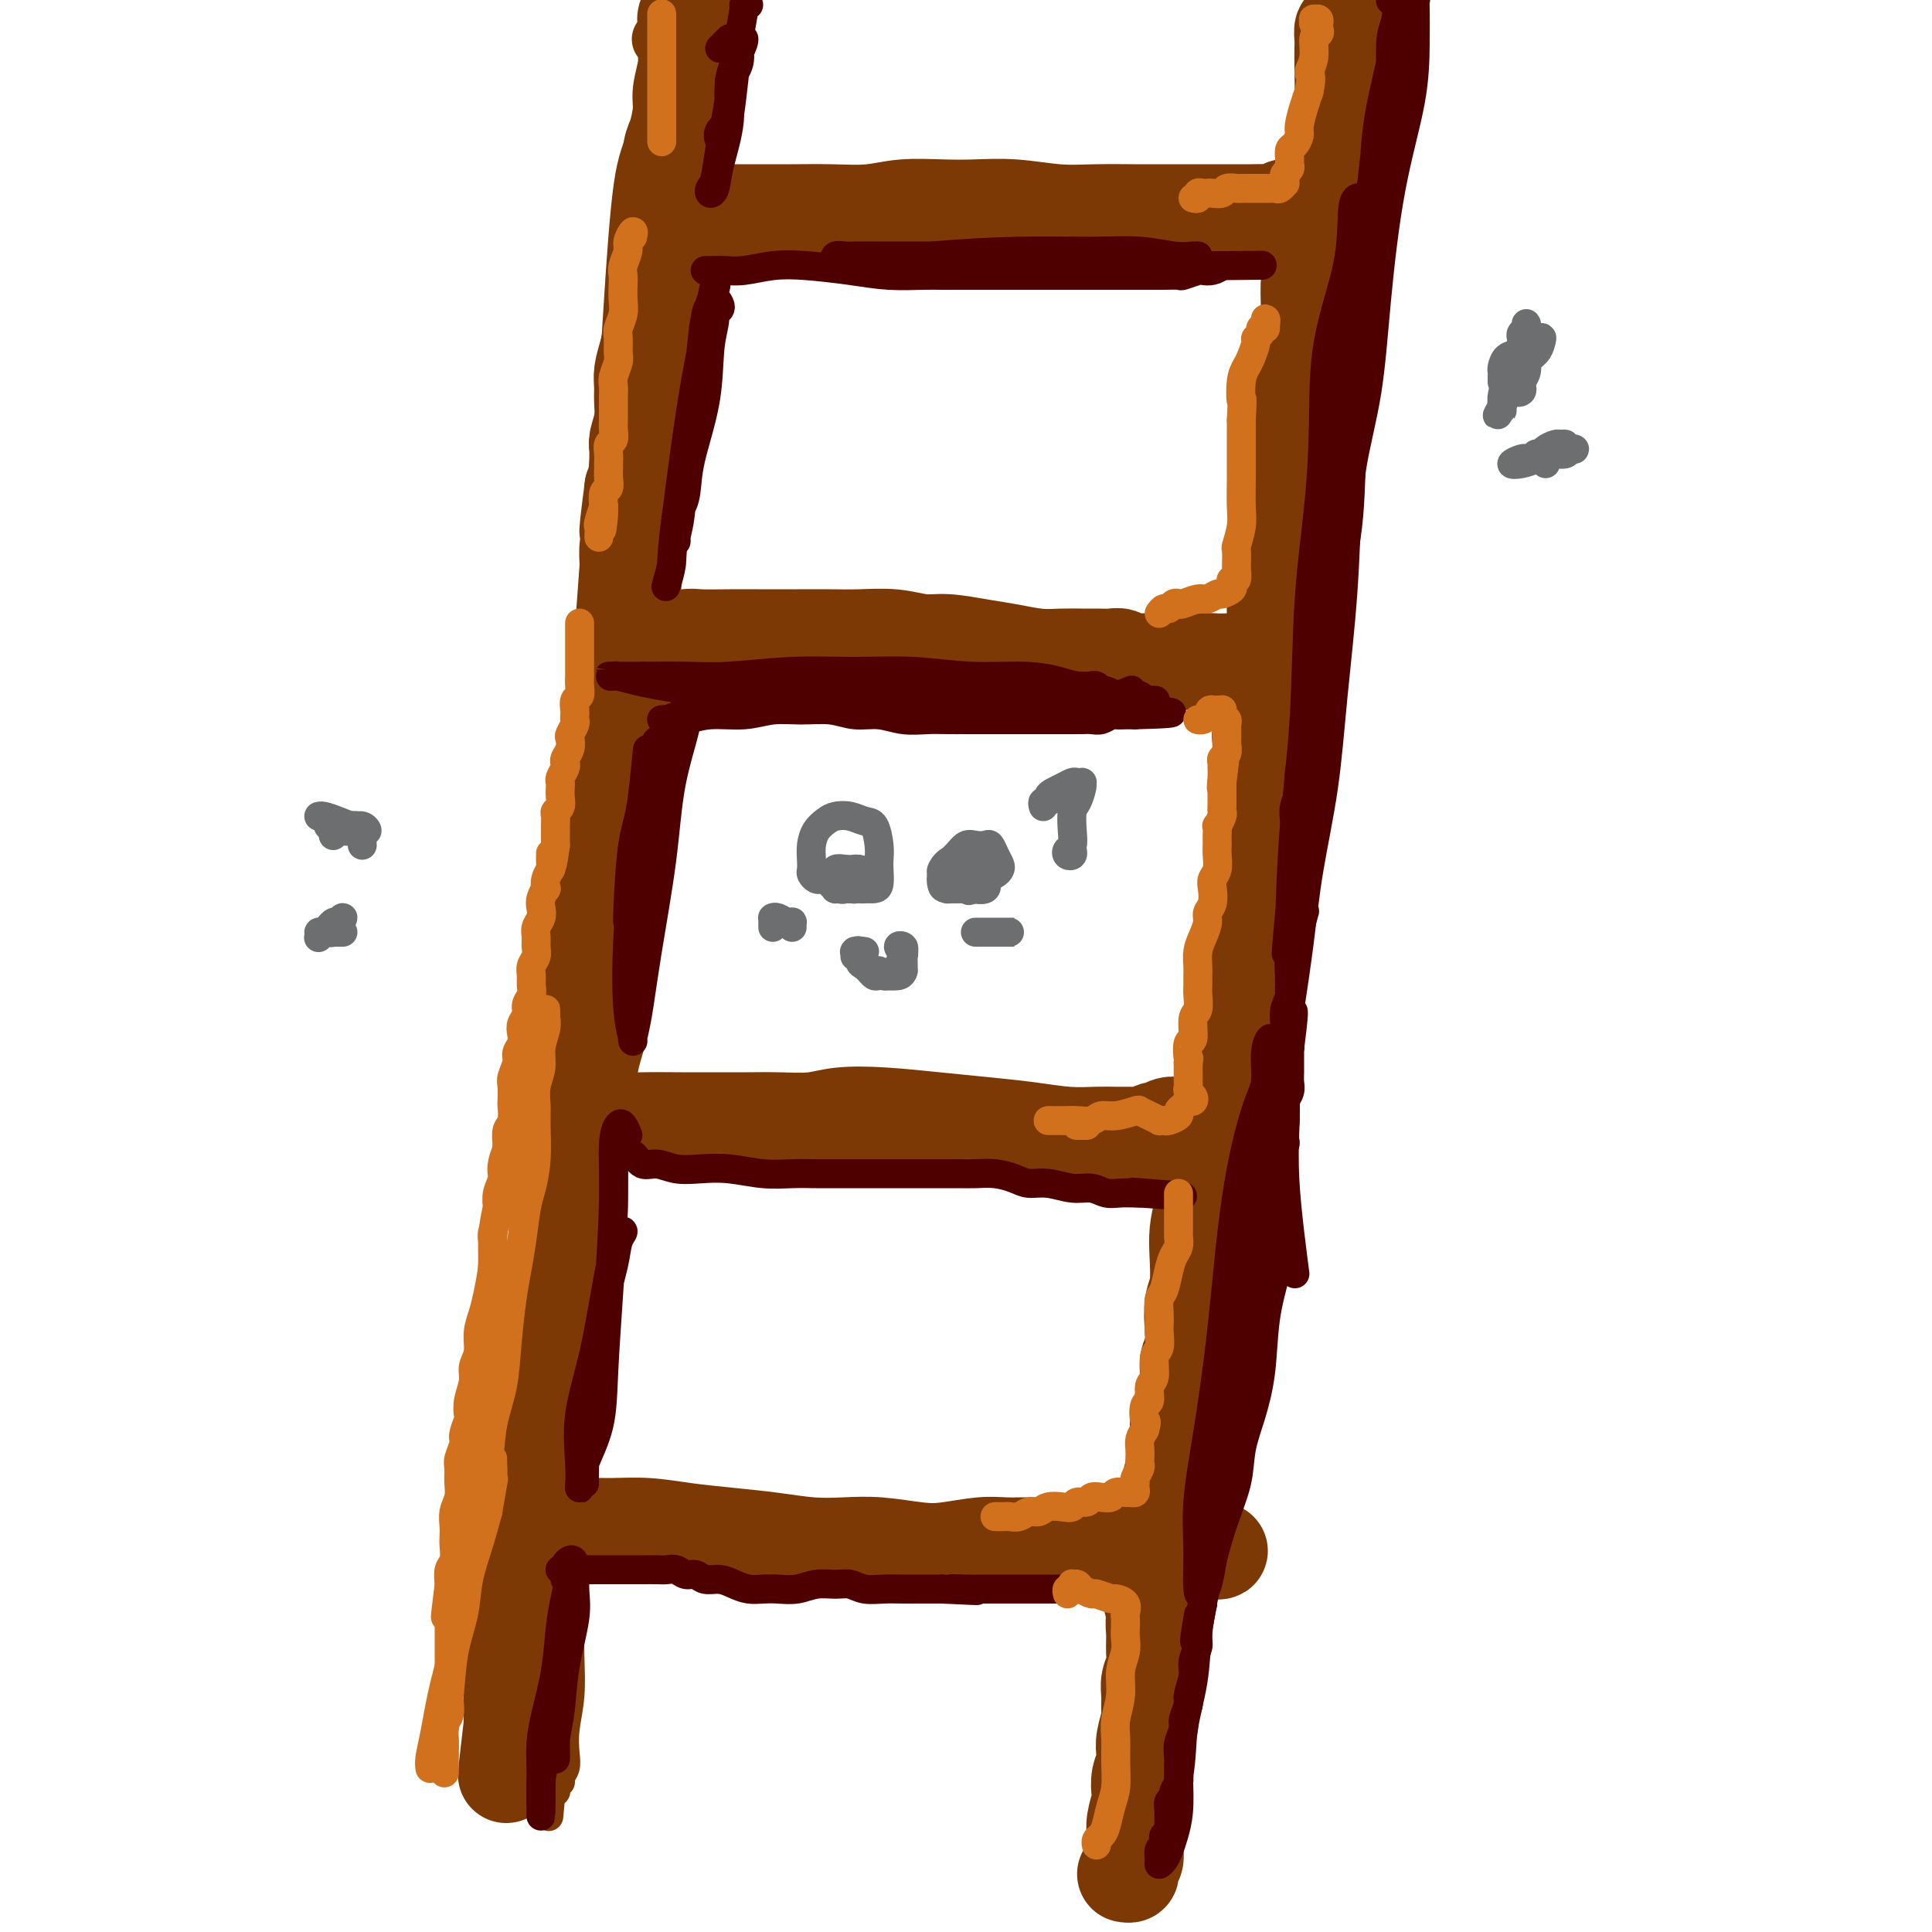<svg viewBox='0 0 400 400' version='1.1' xmlns='http://www.w3.org/2000/svg' xmlns:xlink='http://www.w3.org/1999/xlink'><g fill='none' stroke='#7C3805' stroke-width='12' stroke-linecap='round' stroke-linejoin='round'><path d='M147,8c-0.000,-0.344 -0.000,-0.688 0,-1c0.000,-0.312 0.001,-0.590 0,-1c-0.001,-0.410 -0.004,-0.950 0,-1c0.004,-0.050 0.016,0.389 0,1c-0.016,0.611 -0.060,1.394 0,2c0.060,0.606 0.223,1.036 0,2c-0.223,0.964 -0.833,2.462 -1,4c-0.167,1.538 0.110,3.116 0,5c-0.110,1.884 -0.607,4.072 -1,6c-0.393,1.928 -0.683,3.595 -1,5c-0.317,1.405 -0.662,2.549 -1,4c-0.338,1.451 -0.668,3.209 -1,5c-0.332,1.791 -0.667,3.615 -1,5c-0.333,1.385 -0.664,2.331 -1,4c-0.336,1.669 -0.678,4.062 -1,6c-0.322,1.938 -0.626,3.420 -1,5c-0.374,1.580 -0.818,3.259 -1,5c-0.182,1.741 -0.101,3.545 0,5c0.101,1.455 0.223,2.560 0,4c-0.223,1.440 -0.792,3.214 -1,5c-0.208,1.786 -0.055,3.585 0,5c0.055,1.415 0.011,2.446 0,4c-0.011,1.554 0.011,3.632 0,6c-0.011,2.368 -0.054,5.026 0,7c0.054,1.974 0.207,3.262 0,5c-0.207,1.738 -0.773,3.925 -1,6c-0.227,2.075 -0.113,4.037 0,6'/><path d='M135,117c-0.311,9.157 -0.088,5.550 0,6c0.088,0.450 0.043,4.957 0,8c-0.043,3.043 -0.083,4.622 0,7c0.083,2.378 0.290,5.555 0,9c-0.290,3.445 -1.078,7.158 -2,11c-0.922,3.842 -1.980,7.813 -3,12c-1.020,4.187 -2.003,8.589 -3,13c-0.997,4.411 -2.007,8.831 -3,13c-0.993,4.169 -1.968,8.086 -3,12c-1.032,3.914 -2.122,7.824 -3,12c-0.878,4.176 -1.544,8.617 -2,12c-0.456,3.383 -0.700,5.707 -1,9c-0.300,3.293 -0.655,7.554 -1,11c-0.345,3.446 -0.681,6.078 -1,9c-0.319,2.922 -0.622,6.133 -1,9c-0.378,2.867 -0.832,5.388 -1,8c-0.168,2.612 -0.049,5.314 0,8c0.049,2.686 0.028,5.354 0,8c-0.028,2.646 -0.063,5.269 0,8c0.063,2.731 0.223,5.570 0,8c-0.223,2.430 -0.830,4.451 -1,7c-0.170,2.549 0.097,5.628 0,8c-0.097,2.372 -0.559,4.039 -1,6c-0.441,1.961 -0.861,4.218 -1,6c-0.139,1.782 0.004,3.091 0,4c-0.004,0.909 -0.156,1.419 0,1c0.156,-0.419 0.619,-1.767 1,-3c0.381,-1.233 0.680,-2.352 1,-4c0.320,-1.648 0.660,-3.824 1,-6'/><path d='M111,329c0.567,-3.306 0.484,-5.570 1,-9c0.516,-3.430 1.631,-8.026 3,-13c1.369,-4.974 2.994,-10.327 4,-15c1.006,-4.673 1.395,-8.665 2,-13c0.605,-4.335 1.427,-9.011 2,-14c0.573,-4.989 0.899,-10.290 1,-15c0.101,-4.710 -0.022,-8.829 0,-13c0.022,-4.171 0.190,-8.393 0,-12c-0.190,-3.607 -0.736,-6.598 -1,-10c-0.264,-3.402 -0.244,-7.217 0,-11c0.244,-3.783 0.713,-7.536 1,-12c0.287,-4.464 0.394,-9.638 1,-15c0.606,-5.362 1.713,-10.911 3,-17c1.287,-6.089 2.753,-12.718 4,-19c1.247,-6.282 2.273,-12.219 3,-19c0.727,-6.781 1.155,-14.408 2,-21c0.845,-6.592 2.106,-12.148 3,-18c0.894,-5.852 1.422,-11.999 2,-18c0.578,-6.001 1.205,-11.855 2,-17c0.795,-5.145 1.758,-9.581 2,-14c0.242,-4.419 -0.236,-8.822 0,-13c0.236,-4.178 1.188,-8.130 2,-12c0.812,-3.870 1.485,-7.657 2,-11c0.515,-3.343 0.871,-6.243 1,-9c0.129,-2.757 0.029,-5.371 0,-7c-0.029,-1.629 0.011,-2.274 0,-3c-0.011,-0.726 -0.075,-1.535 0,-1c0.075,0.535 0.289,2.413 0,4c-0.289,1.587 -1.083,2.882 -2,5c-0.917,2.118 -1.959,5.059 -3,8'/><path d='M146,-5c-1.325,3.899 -2.137,5.648 -3,8c-0.863,2.352 -1.776,5.308 -3,10c-1.224,4.692 -2.759,11.121 -4,15c-1.241,3.879 -2.188,5.207 -3,11c-0.812,5.793 -1.488,16.050 -2,24c-0.512,7.950 -0.861,13.592 -1,20c-0.139,6.408 -0.070,13.580 0,20c0.070,6.420 0.140,12.086 0,18c-0.140,5.914 -0.491,12.075 -1,20c-0.509,7.925 -1.175,17.613 -2,27c-0.825,9.387 -1.808,18.472 -3,29c-1.192,10.528 -2.593,22.498 -4,33c-1.407,10.502 -2.821,19.535 -4,29c-1.179,9.465 -2.123,19.362 -3,28c-0.877,8.638 -1.686,16.015 -3,23c-1.314,6.985 -3.134,13.577 -4,19c-0.866,5.423 -0.779,9.679 -1,14c-0.221,4.321 -0.749,8.709 -1,12c-0.251,3.291 -0.223,5.486 0,7c0.223,1.514 0.641,2.348 1,3c0.359,0.652 0.659,1.121 1,1c0.341,-0.121 0.724,-0.831 1,-2c0.276,-1.169 0.445,-2.796 1,-5c0.555,-2.204 1.497,-4.987 2,-8c0.503,-3.013 0.568,-6.258 1,-10c0.432,-3.742 1.230,-7.980 2,-12c0.770,-4.020 1.513,-7.820 2,-12c0.487,-4.180 0.718,-8.739 1,-14c0.282,-5.261 0.614,-11.224 1,-18c0.386,-6.776 0.824,-14.365 1,-21c0.176,-6.635 0.088,-12.318 0,-18'/><path d='M118,246c0.353,-13.541 -0.266,-11.895 -1,-14c-0.734,-2.105 -1.584,-7.962 -2,-13c-0.416,-5.038 -0.396,-9.257 0,-14c0.396,-4.743 1.170,-10.011 2,-17c0.830,-6.989 1.717,-15.699 3,-24c1.283,-8.301 2.963,-16.192 4,-24c1.037,-7.808 1.431,-15.534 2,-23c0.569,-7.466 1.312,-14.671 2,-21c0.688,-6.329 1.322,-11.781 2,-17c0.678,-5.219 1.400,-10.206 2,-15c0.600,-4.794 1.079,-9.396 2,-14c0.921,-4.604 2.285,-9.209 3,-13c0.715,-3.791 0.780,-6.767 1,-10c0.220,-3.233 0.593,-6.724 1,-9c0.407,-2.276 0.848,-3.338 1,-5c0.152,-1.662 0.016,-3.923 0,-5c-0.016,-1.077 0.089,-0.969 0,-1c-0.089,-0.031 -0.370,-0.201 -1,0c-0.630,0.201 -1.609,0.772 -2,1c-0.391,0.228 -0.196,0.114 0,0'/></g>
<g fill='none' stroke='#7C3805' stroke-width='20' stroke-linecap='round' stroke-linejoin='round'><path d='M144,4c-0.310,-0.020 -0.619,-0.039 -1,0c-0.381,0.039 -0.833,0.137 -1,0c-0.167,-0.137 -0.049,-0.508 0,0c0.049,0.508 0.028,1.894 0,3c-0.028,1.106 -0.063,1.932 0,3c0.063,1.068 0.224,2.379 0,4c-0.224,1.621 -0.833,3.552 -1,5c-0.167,1.448 0.109,2.413 0,4c-0.109,1.587 -0.604,3.798 -1,5c-0.396,1.202 -0.695,1.397 -1,3c-0.305,1.603 -0.618,4.616 -1,7c-0.382,2.384 -0.835,4.140 -1,5c-0.165,0.860 -0.043,0.826 0,2c0.043,1.174 0.009,3.557 0,5c-0.009,1.443 0.009,1.946 0,3c-0.009,1.054 -0.044,2.658 0,4c0.044,1.342 0.166,2.421 0,4c-0.166,1.579 -0.619,3.658 -1,5c-0.381,1.342 -0.691,1.947 -1,3c-0.309,1.053 -0.618,2.552 -1,4c-0.382,1.448 -0.838,2.843 -1,4c-0.162,1.157 -0.029,2.077 0,3c0.029,0.923 -0.045,1.850 0,3c0.045,1.150 0.209,2.524 0,4c-0.209,1.476 -0.791,3.053 -1,4c-0.209,0.947 -0.046,1.264 0,2c0.046,0.736 -0.026,1.890 0,3c0.026,1.110 0.150,2.174 0,3c-0.150,0.826 -0.575,1.413 -1,2'/><path d='M131,101c-2.027,15.719 -0.596,6.517 0,4c0.596,-2.517 0.356,1.650 0,4c-0.356,2.350 -0.827,2.883 -1,4c-0.173,1.117 -0.046,2.818 0,4c0.046,1.182 0.012,1.844 0,3c-0.012,1.156 -0.004,2.804 0,4c0.004,1.196 0.002,1.939 0,3c-0.002,1.061 -0.004,2.439 0,4c0.004,1.561 0.015,3.306 0,5c-0.015,1.694 -0.057,3.337 0,5c0.057,1.663 0.211,3.346 0,5c-0.211,1.654 -0.788,3.277 -1,5c-0.212,1.723 -0.061,3.544 0,5c0.061,1.456 0.030,2.546 0,4c-0.030,1.454 -0.060,3.272 0,5c0.060,1.728 0.208,3.365 0,5c-0.208,1.635 -0.773,3.269 -1,5c-0.227,1.731 -0.116,3.560 0,5c0.116,1.440 0.237,2.493 0,4c-0.237,1.507 -0.833,3.469 -1,5c-0.167,1.531 0.095,2.630 0,4c-0.095,1.370 -0.548,3.013 -1,4c-0.452,0.987 -0.905,1.320 -1,2c-0.095,0.680 0.168,1.706 0,3c-0.168,1.294 -0.767,2.855 -1,4c-0.233,1.145 -0.100,1.872 0,3c0.100,1.128 0.168,2.656 0,4c-0.168,1.344 -0.571,2.505 -1,4c-0.429,1.495 -0.885,3.326 -1,5c-0.115,1.674 0.110,3.193 0,5c-0.110,1.807 -0.555,3.904 -1,6'/><path d='M121,233c-1.327,8.140 -1.143,3.989 -1,4c0.143,0.011 0.246,4.185 0,7c-0.246,2.815 -0.840,4.271 -1,6c-0.160,1.729 0.116,3.731 0,6c-0.116,2.269 -0.624,4.804 -1,7c-0.376,2.196 -0.622,4.053 -1,6c-0.378,1.947 -0.889,3.983 -1,6c-0.111,2.017 0.177,4.016 0,6c-0.177,1.984 -0.821,3.954 -1,6c-0.179,2.046 0.106,4.170 0,6c-0.106,1.830 -0.602,3.367 -1,5c-0.398,1.633 -0.698,3.364 -1,5c-0.302,1.636 -0.605,3.179 -1,5c-0.395,1.821 -0.880,3.922 -1,6c-0.120,2.078 0.127,4.135 0,6c-0.127,1.865 -0.626,3.540 -1,5c-0.374,1.460 -0.621,2.707 -1,4c-0.379,1.293 -0.890,2.634 -1,4c-0.110,1.366 0.181,2.758 0,4c-0.181,1.242 -0.833,2.335 -1,3c-0.167,0.665 0.151,0.903 0,2c-0.151,1.097 -0.773,3.055 -1,4c-0.227,0.945 -0.061,0.879 0,1c0.061,0.121 0.016,0.431 0,1c-0.016,0.569 -0.004,1.399 0,2c0.004,0.601 0.001,0.973 0,1c-0.001,0.027 -0.000,-0.291 0,0c0.000,0.291 0.000,1.191 0,2c-0.000,0.809 -0.000,1.525 0,2c0.000,0.475 0.000,0.707 0,1c-0.000,0.293 -0.000,0.646 0,1'/><path d='M106,357c-2.321,19.588 -0.622,6.558 0,2c0.622,-4.558 0.167,-0.643 0,1c-0.167,1.643 -0.045,1.015 0,1c0.045,-0.015 0.012,0.584 0,1c-0.012,0.416 -0.003,0.651 0,1c0.003,0.349 0.001,0.814 0,1c-0.001,0.186 -0.000,0.093 0,0'/><path d='M279,6c-0.422,-0.188 -0.845,-0.375 -1,0c-0.155,0.375 -0.043,1.314 0,2c0.043,0.686 0.018,1.120 0,2c-0.018,0.880 -0.029,2.206 0,4c0.029,1.794 0.097,4.055 0,6c-0.097,1.945 -0.358,3.574 -1,6c-0.642,2.426 -1.664,5.648 -2,8c-0.336,2.352 0.016,3.832 0,6c-0.016,2.168 -0.399,5.024 -1,7c-0.601,1.976 -1.419,3.072 -2,5c-0.581,1.928 -0.925,4.687 -1,7c-0.075,2.313 0.119,4.179 0,6c-0.119,1.821 -0.553,3.597 -1,5c-0.447,1.403 -0.908,2.434 -1,4c-0.092,1.566 0.187,3.667 0,5c-0.187,1.333 -0.838,1.897 -1,3c-0.162,1.103 0.167,2.746 0,4c-0.167,1.254 -0.829,2.121 -1,3c-0.171,0.879 0.150,1.771 0,3c-0.150,1.229 -0.771,2.794 -1,4c-0.229,1.206 -0.065,2.052 0,3c0.065,0.948 0.031,1.997 0,3c-0.031,1.003 -0.060,1.960 0,3c0.060,1.040 0.208,2.165 0,3c-0.208,0.835 -0.774,1.382 -1,2c-0.226,0.618 -0.113,1.309 0,2'/><path d='M265,112c-2.161,16.751 -0.565,5.629 0,2c0.565,-3.629 0.099,0.234 0,2c-0.099,1.766 0.170,1.433 0,2c-0.170,0.567 -0.777,2.034 -1,3c-0.223,0.966 -0.060,1.433 0,2c0.060,0.567 0.017,1.235 0,2c-0.017,0.765 -0.008,1.626 0,2c0.008,0.374 0.016,0.259 0,1c-0.016,0.741 -0.056,2.338 0,3c0.056,0.662 0.207,0.389 0,1c-0.207,0.611 -0.773,2.107 -1,3c-0.227,0.893 -0.114,1.184 0,2c0.114,0.816 0.228,2.157 0,3c-0.228,0.843 -0.797,1.190 -1,2c-0.203,0.810 -0.040,2.085 0,3c0.040,0.915 -0.042,1.470 0,2c0.042,0.530 0.207,1.034 0,2c-0.207,0.966 -0.788,2.395 -1,3c-0.212,0.605 -0.057,0.388 0,1c0.057,0.612 0.015,2.054 0,3c-0.015,0.946 -0.004,1.397 0,2c0.004,0.603 0.002,1.359 0,2c-0.002,0.641 -0.004,1.168 0,2c0.004,0.832 0.015,1.968 0,3c-0.015,1.032 -0.056,1.960 0,3c0.056,1.040 0.207,2.193 0,3c-0.207,0.807 -0.774,1.269 -1,2c-0.226,0.731 -0.112,1.732 0,3c0.112,1.268 0.223,2.803 0,4c-0.223,1.197 -0.778,2.056 -1,3c-0.222,0.944 -0.111,1.972 0,3'/><path d='M259,186c-0.946,11.908 -0.310,4.677 0,3c0.310,-1.677 0.293,2.201 0,4c-0.293,1.799 -0.862,1.520 -1,2c-0.138,0.480 0.155,1.719 0,3c-0.155,1.281 -0.759,2.603 -1,4c-0.241,1.397 -0.119,2.868 0,4c0.119,1.132 0.234,1.924 0,3c-0.234,1.076 -0.818,2.435 -1,4c-0.182,1.565 0.036,3.336 0,5c-0.036,1.664 -0.328,3.221 -1,5c-0.672,1.779 -1.725,3.781 -2,6c-0.275,2.219 0.227,4.657 0,7c-0.227,2.343 -1.184,4.591 -2,7c-0.816,2.409 -1.490,4.978 -2,7c-0.510,2.022 -0.855,3.496 -1,5c-0.145,1.504 -0.090,3.039 0,5c0.090,1.961 0.216,4.348 0,6c-0.216,1.652 -0.775,2.570 -1,4c-0.225,1.430 -0.116,3.372 0,5c0.116,1.628 0.237,2.943 0,4c-0.237,1.057 -0.834,1.857 -1,3c-0.166,1.143 0.100,2.631 0,4c-0.100,1.369 -0.566,2.620 -1,4c-0.434,1.380 -0.837,2.889 -1,4c-0.163,1.111 -0.086,1.822 0,3c0.086,1.178 0.181,2.821 0,4c-0.181,1.179 -0.640,1.893 -1,3c-0.360,1.107 -0.622,2.606 -1,4c-0.378,1.394 -0.871,2.683 -1,4c-0.129,1.317 0.106,2.662 0,4c-0.106,1.338 -0.553,2.669 -1,4'/><path d='M240,320c-2.935,21.504 -0.772,8.264 0,4c0.772,-4.264 0.154,0.450 0,3c-0.154,2.550 0.156,2.937 0,4c-0.156,1.063 -0.778,2.802 -1,4c-0.222,1.198 -0.045,1.857 0,3c0.045,1.143 -0.041,2.772 0,4c0.041,1.228 0.208,2.056 0,3c-0.208,0.944 -0.791,2.002 -1,3c-0.209,0.998 -0.042,1.934 0,3c0.042,1.066 -0.040,2.263 0,3c0.040,0.737 0.203,1.015 0,2c-0.203,0.985 -0.773,2.677 -1,4c-0.227,1.323 -0.112,2.278 0,3c0.112,0.722 0.222,1.211 0,2c-0.222,0.789 -0.778,1.878 -1,3c-0.222,1.122 -0.112,2.277 0,3c0.112,0.723 0.227,1.013 0,2c-0.227,0.987 -0.797,2.670 -1,4c-0.203,1.330 -0.041,2.307 0,3c0.041,0.693 -0.041,1.104 0,2c0.041,0.896 0.203,2.279 0,3c-0.203,0.721 -0.773,0.782 -1,1c-0.227,0.218 -0.112,0.595 0,1c0.112,0.405 0.223,0.840 0,1c-0.223,0.160 -0.778,0.046 -1,0c-0.222,-0.046 -0.111,-0.023 0,0'/><path d='M145,44c0.205,-0.000 0.411,-0.000 1,0c0.589,0.000 1.562,0.001 3,0c1.438,-0.001 3.340,-0.004 6,0c2.660,0.004 6.079,0.015 9,0c2.921,-0.015 5.346,-0.056 8,0c2.654,0.056 5.539,0.210 8,0c2.461,-0.210 4.497,-0.785 7,-1c2.503,-0.215 5.471,-0.072 8,0c2.529,0.072 4.619,0.072 7,0c2.381,-0.072 5.053,-0.215 8,0c2.947,0.215 6.170,0.790 9,1c2.830,0.210 5.267,0.056 8,0c2.733,-0.056 5.762,-0.015 8,0c2.238,0.015 3.687,0.004 5,0c1.313,-0.004 2.492,-0.001 3,0c0.508,0.001 0.344,0.000 1,0c0.656,-0.000 2.130,-0.000 3,0c0.870,0.000 1.136,0.000 2,0c0.864,-0.000 2.325,-0.000 3,0c0.675,0.000 0.564,0.000 1,0c0.436,-0.000 1.419,-0.000 2,0c0.581,0.000 0.760,0.001 1,0c0.240,-0.001 0.541,-0.004 1,0c0.459,0.004 1.074,0.015 2,0c0.926,-0.015 2.161,-0.057 3,0c0.839,0.057 1.280,0.211 2,0c0.720,-0.211 1.719,-0.789 2,-1c0.281,-0.211 -0.155,-0.057 0,0c0.155,0.057 0.901,0.016 1,0c0.099,-0.016 -0.451,-0.008 -1,0'/><path d='M266,43c20.167,-0.167 10.083,-0.083 0,0'/><path d='M137,134c-0.227,0.421 -0.455,0.842 -1,1c-0.545,0.158 -1.409,0.052 -2,0c-0.591,-0.052 -0.911,-0.051 -1,0c-0.089,0.051 0.052,0.154 0,0c-0.052,-0.154 -0.299,-0.563 0,-1c0.299,-0.437 1.142,-0.902 2,-1c0.858,-0.098 1.731,0.170 3,0c1.269,-0.170 2.935,-0.778 4,-1c1.065,-0.222 1.529,-0.060 3,0c1.471,0.060 3.948,0.016 6,0c2.052,-0.016 3.678,-0.005 6,0c2.322,0.005 5.342,0.005 8,0c2.658,-0.005 4.956,-0.016 7,0c2.044,0.016 3.833,0.060 6,0c2.167,-0.060 4.710,-0.224 7,0c2.290,0.224 4.327,0.834 6,1c1.673,0.166 2.982,-0.113 5,0c2.018,0.113 4.746,0.619 7,1c2.254,0.381 4.035,0.638 6,1c1.965,0.362 4.116,0.829 6,1c1.884,0.171 3.502,0.045 5,0c1.498,-0.045 2.877,-0.008 4,0c1.123,0.008 1.990,-0.012 3,0c1.010,0.012 2.161,0.056 3,0c0.839,-0.056 1.364,-0.211 2,0c0.636,0.211 1.381,0.789 2,1c0.619,0.211 1.110,0.057 2,0c0.890,-0.057 2.178,-0.015 3,0c0.822,0.015 1.179,0.004 2,0c0.821,-0.004 2.106,-0.001 3,0c0.894,0.001 1.398,0.000 2,0c0.602,-0.000 1.301,-0.000 2,0'/><path d='M248,137c10.086,0.774 3.802,0.208 2,0c-1.802,-0.208 0.880,-0.057 2,0c1.120,0.057 0.679,0.019 1,0c0.321,-0.019 1.403,-0.019 2,0c0.597,0.019 0.710,0.058 1,0c0.290,-0.058 0.758,-0.211 1,0c0.242,0.211 0.257,0.788 0,1c-0.257,0.212 -0.788,0.061 -1,0c-0.212,-0.061 -0.106,-0.030 0,0'/><path d='M124,232c-0.049,-0.392 -0.097,-0.785 0,-1c0.097,-0.215 0.340,-0.254 1,0c0.660,0.254 1.736,0.800 3,1c1.264,0.200 2.716,0.053 5,0c2.284,-0.053 5.401,-0.013 8,0c2.599,0.013 4.680,0.000 7,0c2.320,-0.000 4.877,0.013 7,0c2.123,-0.013 3.810,-0.053 6,0c2.190,0.053 4.883,0.199 7,0c2.117,-0.199 3.659,-0.744 6,-1c2.341,-0.256 5.482,-0.222 9,0c3.518,0.222 7.413,0.634 11,1c3.587,0.366 6.864,0.687 10,1c3.136,0.313 6.129,0.620 9,1c2.871,0.380 5.620,0.834 8,1c2.380,0.166 4.392,0.044 6,0c1.608,-0.044 2.811,-0.011 4,0c1.189,0.011 2.364,-0.001 3,0c0.636,0.001 0.733,0.015 1,0c0.267,-0.015 0.704,-0.060 1,0c0.296,0.060 0.451,0.226 1,0c0.549,-0.226 1.491,-0.845 2,-1c0.509,-0.155 0.585,0.155 1,0c0.415,-0.155 1.169,-0.773 2,-1c0.831,-0.227 1.738,-0.061 2,0c0.262,0.061 -0.122,0.016 0,0c0.122,-0.016 0.749,-0.005 1,0c0.251,0.005 0.125,0.002 0,0'/><path d='M245,233c20.167,0.167 10.083,0.083 0,0'/><path d='M115,315c0.079,0.002 0.158,0.004 0,0c-0.158,-0.004 -0.553,-0.015 -1,0c-0.447,0.015 -0.947,0.057 -1,0c-0.053,-0.057 0.342,-0.212 1,0c0.658,0.212 1.579,0.792 3,1c1.421,0.208 3.342,0.045 5,0c1.658,-0.045 3.053,0.029 5,0c1.947,-0.029 4.448,-0.162 7,0c2.552,0.162 5.156,0.618 8,1c2.844,0.382 5.926,0.690 9,1c3.074,0.310 6.138,0.622 9,1c2.862,0.378 5.522,0.820 8,1c2.478,0.180 4.773,0.097 7,0c2.227,-0.097 4.384,-0.208 7,0c2.616,0.208 5.690,0.735 8,1c2.310,0.265 3.858,0.267 6,0c2.142,-0.267 4.880,-0.804 7,-1c2.120,-0.196 3.621,-0.052 5,0c1.379,0.052 2.635,0.013 4,0c1.365,-0.013 2.840,0.000 4,0c1.160,-0.000 2.004,-0.014 3,0c0.996,0.014 2.142,0.056 3,0c0.858,-0.056 1.427,-0.211 2,0c0.573,0.211 1.149,0.789 2,1c0.851,0.211 1.977,0.057 3,0c1.023,-0.057 1.943,-0.015 3,0c1.057,0.015 2.250,0.004 3,0c0.750,-0.004 1.057,-0.001 2,0c0.943,0.001 2.523,0.000 3,0c0.477,-0.000 -0.149,-0.000 0,0c0.149,0.000 1.075,0.000 2,0'/><path d='M242,321c19.940,0.702 6.292,-0.542 1,-1c-5.292,-0.458 -2.226,-0.131 -1,0c1.226,0.131 0.613,0.065 0,0'/></g>
<g fill='none' stroke='#7C3805' stroke-width='6' stroke-linecap='round' stroke-linejoin='round'><path d='M117,343c0.002,-0.040 0.004,-0.080 0,-1c-0.004,-0.920 -0.015,-2.722 0,-4c0.015,-1.278 0.057,-2.034 0,-3c-0.057,-0.966 -0.211,-2.143 0,-3c0.211,-0.857 0.788,-1.394 1,-2c0.212,-0.606 0.058,-1.280 0,-1c-0.058,0.280 -0.019,1.515 0,3c0.019,1.485 0.019,3.219 0,5c-0.019,1.781 -0.057,3.607 0,6c0.057,2.393 0.207,5.352 0,8c-0.207,2.648 -0.772,4.987 -1,7c-0.228,2.013 -0.117,3.702 0,5c0.117,1.298 0.242,2.204 0,3c-0.242,0.796 -0.849,1.480 -1,2c-0.151,0.520 0.156,0.874 0,1c-0.156,0.126 -0.773,0.024 -1,0c-0.227,-0.024 -0.065,0.031 0,0c0.065,-0.031 0.031,-0.149 0,0c-0.031,0.149 -0.060,0.566 0,1c0.060,0.434 0.208,0.886 0,1c-0.208,0.114 -0.774,-0.110 -1,0c-0.226,0.110 -0.113,0.555 0,1'/><path d='M114,372c-0.667,7.167 -0.333,3.583 0,0'/></g>
<g fill='none' stroke='#4E0000' stroke-width='6' stroke-linecap='round' stroke-linejoin='round'><path d='M117,327c-0.006,-0.332 -0.012,-0.664 0,-1c0.012,-0.336 0.041,-0.678 0,-1c-0.041,-0.322 -0.153,-0.626 0,-1c0.153,-0.374 0.570,-0.820 1,-1c0.430,-0.180 0.873,-0.094 1,1c0.127,1.094 -0.061,3.195 0,5c0.061,1.805 0.370,3.313 0,6c-0.370,2.687 -1.420,6.552 -2,10c-0.580,3.448 -0.691,6.481 -1,9c-0.309,2.519 -0.815,4.526 -1,6c-0.185,1.474 -0.050,2.415 0,3c0.050,0.585 0.014,0.814 0,1c-0.014,0.186 -0.004,0.329 0,0c0.004,-0.329 0.004,-1.130 0,-2c-0.004,-0.870 -0.011,-1.811 0,-3c0.011,-1.189 0.042,-2.628 0,-4c-0.042,-1.372 -0.155,-2.678 0,-5c0.155,-2.322 0.580,-5.661 1,-8c0.420,-2.339 0.837,-3.678 1,-5c0.163,-1.322 0.074,-2.627 0,-3c-0.074,-0.373 -0.131,0.185 0,1c0.131,0.815 0.452,1.887 0,4c-0.452,2.113 -1.676,5.268 -2,8c-0.324,2.732 0.253,5.043 0,8c-0.253,2.957 -1.336,6.560 -2,9c-0.664,2.440 -0.910,3.716 -1,5c-0.090,1.284 -0.024,2.577 0,4c0.024,1.423 0.007,2.978 0,3c-0.007,0.022 -0.003,-1.489 0,-3'/><path d='M112,373c-0.002,-0.964 -0.008,-1.874 0,-3c0.008,-1.126 0.029,-2.466 0,-4c-0.029,-1.534 -0.110,-3.260 0,-5c0.110,-1.740 0.410,-3.495 1,-6c0.590,-2.505 1.468,-5.761 2,-9c0.532,-3.239 0.717,-6.462 1,-9c0.283,-2.538 0.663,-4.392 1,-6c0.337,-1.608 0.629,-2.971 1,-4c0.371,-1.029 0.820,-1.722 1,-2c0.180,-0.278 0.090,-0.139 0,0'/><path d='M149,10c0.311,-0.311 0.622,-0.622 1,-1c0.378,-0.378 0.822,-0.822 1,-1c0.178,-0.178 0.089,-0.089 0,0'/><path d='M155,1c-0.447,0.019 -0.893,0.038 -1,0c-0.107,-0.038 0.126,-0.134 0,1c-0.126,1.134 -0.611,3.496 -1,6c-0.389,2.504 -0.681,5.148 -1,8c-0.319,2.852 -0.666,5.910 -1,8c-0.334,2.090 -0.656,3.211 -1,4c-0.344,0.789 -0.711,1.247 -1,1c-0.289,-0.247 -0.499,-1.200 0,-2c0.499,-0.800 1.707,-1.446 2,-3c0.293,-1.554 -0.330,-4.017 0,-6c0.330,-1.983 1.611,-3.485 2,-5c0.389,-1.515 -0.114,-3.042 0,-4c0.114,-0.958 0.847,-1.345 1,-1c0.153,0.345 -0.273,1.423 -1,3c-0.727,1.577 -1.753,3.653 -2,6c-0.247,2.347 0.287,4.966 0,8c-0.287,3.034 -1.394,6.485 -2,9c-0.606,2.515 -0.709,4.095 -1,5c-0.291,0.905 -0.769,1.137 -1,1c-0.231,-0.137 -0.216,-0.641 0,-1c0.216,-0.359 0.632,-0.573 1,-2c0.368,-1.427 0.687,-4.067 1,-6c0.313,-1.933 0.620,-3.159 1,-5c0.380,-1.841 0.834,-4.297 1,-6c0.166,-1.703 0.045,-2.652 0,-3c-0.045,-0.348 -0.012,-0.094 0,0c0.012,0.094 0.003,0.027 0,0c-0.003,-0.027 -0.002,-0.013 0,0'/><path d='M149,64c0.121,-0.219 0.242,-0.438 0,-1c-0.242,-0.562 -0.846,-1.468 -1,-1c-0.154,0.468 0.142,2.309 0,4c-0.142,1.691 -0.721,3.232 -1,6c-0.279,2.768 -0.258,6.764 -1,11c-0.742,4.236 -2.248,8.711 -3,12c-0.752,3.289 -0.749,5.393 -1,7c-0.251,1.607 -0.755,2.716 -1,3c-0.245,0.284 -0.231,-0.258 0,-1c0.231,-0.742 0.678,-1.684 1,-4c0.322,-2.316 0.519,-6.005 1,-10c0.481,-3.995 1.246,-8.297 2,-13c0.754,-4.703 1.496,-9.808 2,-13c0.504,-3.192 0.770,-4.472 1,-5c0.230,-0.528 0.423,-0.303 0,1c-0.423,1.303 -1.462,3.686 -2,6c-0.538,2.314 -0.575,4.561 -1,8c-0.425,3.439 -1.239,8.070 -2,13c-0.761,4.930 -1.468,10.160 -2,14c-0.532,3.840 -0.888,6.291 -1,8c-0.112,1.709 0.019,2.677 0,3c-0.019,0.323 -0.188,0.003 0,-1c0.188,-1.003 0.734,-2.689 1,-6c0.266,-3.311 0.251,-8.249 1,-13c0.749,-4.751 2.261,-9.316 3,-14c0.739,-4.684 0.703,-9.488 1,-12c0.297,-2.512 0.925,-2.731 1,-2c0.075,0.731 -0.403,2.412 -1,5c-0.597,2.588 -1.315,6.081 -2,10c-0.685,3.919 -1.339,8.262 -2,13c-0.661,4.738 -1.331,9.869 -2,15'/><path d='M140,107c-1.095,8.369 -0.833,8.792 -1,10c-0.167,1.208 -0.762,3.202 -1,4c-0.238,0.798 -0.119,0.399 0,0'/><path d='M139,159c-0.007,-0.509 -0.013,-1.018 0,-2c0.013,-0.982 0.046,-2.436 0,-4c-0.046,-1.564 -0.171,-3.239 0,-4c0.171,-0.761 0.639,-0.609 1,0c0.361,0.609 0.615,1.673 0,4c-0.615,2.327 -2.098,5.916 -3,10c-0.902,4.084 -1.222,8.662 -2,14c-0.778,5.338 -2.014,11.435 -3,16c-0.986,4.565 -1.721,7.599 -2,9c-0.279,1.401 -0.101,1.168 0,1c0.101,-0.168 0.125,-0.272 0,-1c-0.125,-0.728 -0.398,-2.080 0,-5c0.398,-2.920 1.466,-7.410 2,-12c0.534,-4.590 0.535,-9.281 2,-15c1.465,-5.719 4.395,-12.465 6,-17c1.605,-4.535 1.884,-6.860 2,-8c0.116,-1.140 0.068,-1.096 0,-1c-0.068,0.096 -0.157,0.242 0,1c0.157,0.758 0.561,2.127 0,5c-0.561,2.873 -2.088,7.250 -3,12c-0.912,4.750 -1.210,9.875 -2,16c-0.790,6.125 -2.071,13.251 -3,19c-0.929,5.749 -1.504,10.121 -2,13c-0.496,2.879 -0.913,4.265 -1,5c-0.087,0.735 0.154,0.820 0,0c-0.154,-0.820 -0.705,-2.545 -1,-6c-0.295,-3.455 -0.333,-8.641 0,-15c0.333,-6.359 1.038,-13.890 2,-21c0.962,-7.110 2.182,-13.799 3,-17c0.818,-3.201 1.234,-2.915 1,-2c-0.234,0.915 -1.117,2.457 -2,4'/><path d='M134,158c0.343,-7.641 -0.300,1.756 -1,7c-0.700,5.244 -1.456,6.333 -2,10c-0.544,3.667 -0.877,9.910 -1,13c-0.123,3.090 -0.035,3.026 0,3c0.035,-0.026 0.018,-0.013 0,0'/><path d='M130,235c-0.341,-0.788 -0.683,-1.576 -1,-2c-0.317,-0.424 -0.610,-0.484 -1,0c-0.390,0.484 -0.876,1.512 -1,4c-0.124,2.488 0.114,6.437 0,12c-0.114,5.563 -0.581,12.740 -1,19c-0.419,6.260 -0.792,11.603 -1,16c-0.208,4.397 -0.251,7.846 -1,11c-0.749,3.154 -2.203,6.011 -3,8c-0.797,1.989 -0.937,3.108 -1,4c-0.063,0.892 -0.050,1.557 0,1c0.050,-0.557 0.135,-2.335 0,-5c-0.135,-2.665 -0.490,-6.218 0,-10c0.490,-3.782 1.827,-7.794 3,-13c1.173,-5.206 2.183,-11.607 3,-16c0.817,-4.393 1.441,-6.778 2,-8c0.559,-1.222 1.051,-1.282 1,-1c-0.051,0.282 -0.647,0.905 -1,2c-0.353,1.095 -0.462,2.663 -1,5c-0.538,2.337 -1.503,5.443 -2,9c-0.497,3.557 -0.526,7.566 -1,12c-0.474,4.434 -1.395,9.293 -2,13c-0.605,3.707 -0.895,6.260 -1,8c-0.105,1.740 -0.024,2.665 0,3c0.024,0.335 -0.007,0.079 0,-1c0.007,-1.079 0.053,-2.980 0,-6c-0.053,-3.020 -0.207,-7.159 0,-10c0.207,-2.841 0.773,-4.383 1,-5c0.227,-0.617 0.113,-0.308 0,0'/><path d='M288,0c-0.105,0.101 -0.210,0.203 0,0c0.210,-0.203 0.737,-0.709 1,0c0.263,0.709 0.264,2.633 0,4c-0.264,1.367 -0.792,2.177 -1,4c-0.208,1.823 -0.097,4.658 0,7c0.097,2.342 0.180,4.190 0,6c-0.180,1.810 -0.623,3.583 -1,5c-0.377,1.417 -0.689,2.479 -1,4c-0.311,1.521 -0.622,3.500 -1,5c-0.378,1.500 -0.822,2.519 -1,4c-0.178,1.481 -0.089,3.423 0,5c0.089,1.577 0.178,2.789 0,4c-0.178,1.211 -0.625,2.420 -1,4c-0.375,1.580 -0.679,3.532 -1,5c-0.321,1.468 -0.659,2.451 -1,4c-0.341,1.549 -0.684,3.663 -1,5c-0.316,1.337 -0.607,1.896 -1,3c-0.393,1.104 -0.890,2.752 -1,4c-0.110,1.248 0.168,2.096 0,3c-0.168,0.904 -0.781,1.865 -1,3c-0.219,1.135 -0.045,2.443 0,3c0.045,0.557 -0.041,0.361 0,1c0.041,0.639 0.207,2.113 0,3c-0.207,0.887 -0.787,1.186 -1,2c-0.213,0.814 -0.057,2.142 0,3c0.057,0.858 0.016,1.245 0,2c-0.016,0.755 -0.008,1.877 0,3'/><path d='M276,96c-1.793,11.924 -0.274,4.235 0,2c0.274,-2.235 -0.696,0.986 -1,3c-0.304,2.014 0.059,2.822 0,4c-0.059,1.178 -0.542,2.727 -1,4c-0.458,1.273 -0.893,2.270 -1,3c-0.107,0.730 0.115,1.194 0,3c-0.115,1.806 -0.567,4.953 -1,7c-0.433,2.047 -0.848,2.995 -1,4c-0.152,1.005 -0.041,2.067 0,3c0.041,0.933 0.011,1.737 0,3c-0.011,1.263 -0.003,2.984 0,4c0.003,1.016 0.001,1.326 0,2c-0.001,0.674 0.001,1.712 0,3c-0.001,1.288 -0.003,2.827 0,4c0.003,1.173 0.011,1.979 0,3c-0.011,1.021 -0.040,2.258 0,3c0.040,0.742 0.151,0.988 0,2c-0.151,1.012 -0.562,2.789 -1,4c-0.438,1.211 -0.902,1.856 -1,3c-0.098,1.144 0.170,2.786 0,4c-0.170,1.214 -0.778,2.001 -1,3c-0.222,0.999 -0.060,2.211 0,3c0.060,0.789 0.016,1.156 0,2c-0.016,0.844 -0.004,2.164 0,3c0.004,0.836 0.002,1.186 0,2c-0.002,0.814 -0.003,2.091 0,3c0.003,0.909 0.011,1.450 0,2c-0.011,0.550 -0.041,1.110 0,2c0.041,0.890 0.155,2.112 0,3c-0.155,0.888 -0.577,1.444 -1,2'/><path d='M267,189c-1.392,14.991 -0.373,5.970 0,3c0.373,-2.970 0.100,0.111 0,2c-0.100,1.889 -0.027,2.585 0,3c0.027,0.415 0.007,0.548 0,1c-0.007,0.452 -0.002,1.223 0,2c0.002,0.777 0.001,1.559 0,2c-0.001,0.441 -0.000,0.541 0,1c0.000,0.459 0.000,1.278 0,2c-0.000,0.722 -0.000,1.349 0,2c0.000,0.651 0.000,1.326 0,2c-0.000,0.674 -0.000,1.345 0,2c0.000,0.655 0.000,1.293 0,2c-0.000,0.707 -0.000,1.484 0,2c0.000,0.516 0.000,0.771 0,1c-0.000,0.229 -0.000,0.431 0,1c0.000,0.569 0.001,1.503 0,2c-0.001,0.497 -0.004,0.557 0,1c0.004,0.443 0.015,1.270 0,2c-0.015,0.730 -0.057,1.364 0,2c0.057,0.636 0.211,1.274 0,2c-0.211,0.726 -0.789,1.541 -1,2c-0.211,0.459 -0.057,0.561 0,1c0.057,0.439 0.016,1.216 0,2c-0.016,0.784 -0.008,1.575 0,2c0.008,0.425 0.016,0.484 0,1c-0.016,0.516 -0.057,1.489 0,2c0.057,0.511 0.211,0.560 0,1c-0.211,0.440 -0.789,1.273 -1,2c-0.211,0.727 -0.057,1.350 0,2c0.057,0.650 0.016,1.329 0,2c-0.016,0.671 -0.008,1.336 0,2'/><path d='M265,245c-0.327,8.795 -0.143,2.783 0,1c0.143,-1.783 0.245,0.663 0,2c-0.245,1.337 -0.836,1.563 -1,2c-0.164,0.437 0.099,1.083 0,2c-0.099,0.917 -0.562,2.103 -1,3c-0.438,0.897 -0.852,1.504 -1,2c-0.148,0.496 -0.029,0.881 0,2c0.029,1.119 -0.030,2.970 0,4c0.030,1.030 0.149,1.237 0,2c-0.149,0.763 -0.566,2.080 -1,3c-0.434,0.920 -0.886,1.443 -1,2c-0.114,0.557 0.109,1.149 0,2c-0.109,0.851 -0.550,1.960 -1,3c-0.450,1.040 -0.908,2.010 -1,3c-0.092,0.990 0.183,2.000 0,3c-0.183,1.000 -0.822,1.990 -1,3c-0.178,1.010 0.106,2.041 0,3c-0.106,0.959 -0.602,1.845 -1,3c-0.398,1.155 -0.698,2.580 -1,4c-0.302,1.420 -0.607,2.834 -1,4c-0.393,1.166 -0.875,2.084 -1,3c-0.125,0.916 0.106,1.830 0,3c-0.106,1.170 -0.551,2.595 -1,4c-0.449,1.405 -0.904,2.788 -1,4c-0.096,1.212 0.167,2.253 0,3c-0.167,0.747 -0.763,1.200 -1,2c-0.237,0.800 -0.116,1.946 0,3c0.116,1.054 0.227,2.014 0,3c-0.227,0.986 -0.792,1.996 -1,3c-0.208,1.004 -0.059,2.001 0,3c0.059,0.999 0.030,1.999 0,3'/><path d='M249,332c-2.697,13.994 -1.440,5.481 -1,3c0.440,-2.481 0.061,1.072 0,3c-0.061,1.928 0.195,2.230 0,3c-0.195,0.770 -0.841,2.006 -1,3c-0.159,0.994 0.169,1.746 0,3c-0.169,1.254 -0.834,3.010 -1,4c-0.166,0.990 0.166,1.212 0,2c-0.166,0.788 -0.829,2.140 -1,3c-0.171,0.860 0.151,1.227 0,2c-0.151,0.773 -0.777,1.951 -1,3c-0.223,1.049 -0.045,1.969 0,3c0.045,1.031 -0.044,2.174 0,3c0.044,0.826 0.222,1.336 0,2c-0.222,0.664 -0.844,1.481 -1,2c-0.156,0.519 0.155,0.741 0,1c-0.155,0.259 -0.777,0.556 -1,1c-0.223,0.444 -0.046,1.036 0,2c0.046,0.964 -0.039,2.300 0,3c0.039,0.700 0.203,0.764 0,1c-0.203,0.236 -0.772,0.644 -1,1c-0.228,0.356 -0.114,0.660 0,1c0.114,0.340 0.230,0.716 0,1c-0.230,0.284 -0.805,0.477 -1,1c-0.195,0.523 -0.011,1.376 0,2c0.011,0.624 -0.151,1.019 0,1c0.151,-0.019 0.615,-0.453 1,-1c0.385,-0.547 0.691,-1.209 1,-2c0.309,-0.791 0.622,-1.713 1,-3c0.378,-1.287 0.822,-2.939 1,-5c0.178,-2.061 0.089,-4.530 0,-7'/><path d='M244,368c0.734,-4.413 0.569,-6.946 1,-10c0.431,-3.054 1.457,-6.629 2,-10c0.543,-3.371 0.603,-6.539 1,-10c0.397,-3.461 1.131,-7.217 2,-11c0.869,-3.783 1.872,-7.595 3,-11c1.128,-3.405 2.381,-6.402 3,-9c0.619,-2.598 0.603,-4.795 1,-7c0.397,-2.205 1.206,-4.418 2,-7c0.794,-2.582 1.572,-5.534 2,-9c0.428,-3.466 0.507,-7.447 1,-11c0.493,-3.553 1.400,-6.678 2,-9c0.600,-2.322 0.892,-3.840 1,-5c0.108,-1.160 0.033,-1.960 0,-3c-0.033,-1.040 -0.023,-2.318 0,-4c0.023,-1.682 0.059,-3.767 0,-6c-0.059,-2.233 -0.212,-4.615 0,-7c0.212,-2.385 0.789,-4.775 1,-6c0.211,-1.225 0.056,-1.285 0,-2c-0.056,-0.715 -0.014,-2.085 0,-3c0.014,-0.915 0.001,-1.374 0,-2c-0.001,-0.626 0.011,-1.419 0,-2c-0.011,-0.581 -0.045,-0.949 0,-1c0.045,-0.051 0.168,0.215 0,1c-0.168,0.785 -0.626,2.087 -1,4c-0.374,1.913 -0.664,4.435 -1,7c-0.336,2.565 -0.719,5.172 -2,10c-1.281,4.828 -3.460,11.877 -5,20c-1.540,8.123 -2.440,17.321 -3,24c-0.560,6.679 -0.780,10.840 -1,15'/><path d='M253,304c-2.190,14.455 -1.165,10.594 -1,11c0.165,0.406 -0.530,5.081 -1,8c-0.470,2.919 -0.716,4.082 -1,5c-0.284,0.918 -0.607,1.590 -1,2c-0.393,0.410 -0.856,0.558 -1,-1c-0.144,-1.558 0.032,-4.823 0,-8c-0.032,-3.177 -0.273,-6.265 0,-10c0.273,-3.735 1.058,-8.117 2,-14c0.942,-5.883 2.041,-13.266 3,-22c0.959,-8.734 1.777,-18.818 3,-27c1.223,-8.182 2.850,-14.463 4,-18c1.150,-3.537 1.823,-4.332 2,-6c0.177,-1.668 -0.140,-4.209 0,-6c0.140,-1.791 0.739,-2.832 1,-3c0.261,-0.168 0.185,0.535 0,2c-0.185,1.465 -0.481,3.690 -1,7c-0.519,3.310 -1.263,7.703 -2,13c-0.737,5.297 -1.466,11.498 -2,18c-0.534,6.502 -0.872,13.306 -1,18c-0.128,4.694 -0.045,7.277 0,9c0.045,1.723 0.053,2.586 0,3c-0.053,0.414 -0.166,0.379 0,0c0.166,-0.379 0.610,-1.101 1,-3c0.390,-1.899 0.725,-4.973 1,-8c0.275,-3.027 0.490,-6.005 1,-9c0.510,-2.995 1.316,-6.007 2,-10c0.684,-3.993 1.245,-8.967 2,-13c0.755,-4.033 1.703,-7.124 2,-10c0.297,-2.876 -0.058,-5.536 0,-8c0.058,-2.464 0.529,-4.732 1,-7'/><path d='M267,217c1.544,-11.669 0.402,-6.840 0,-6c-0.402,0.840 -0.066,-2.308 0,-4c0.066,-1.692 -0.140,-1.929 0,-3c0.140,-1.071 0.625,-2.978 1,-5c0.375,-2.022 0.639,-4.160 1,-6c0.361,-1.840 0.817,-3.383 1,-4c0.183,-0.617 0.091,-0.309 0,0'/><path d='M288,17c0.022,-0.636 0.044,-1.271 0,-2c-0.044,-0.729 -0.152,-1.551 0,-2c0.152,-0.449 0.566,-0.525 1,-1c0.434,-0.475 0.887,-1.349 1,-2c0.113,-0.651 -0.114,-1.077 0,-2c0.114,-0.923 0.570,-2.342 1,-3c0.430,-0.658 0.833,-0.555 1,-1c0.167,-0.445 0.097,-1.437 0,-2c-0.097,-0.563 -0.222,-0.697 0,-1c0.222,-0.303 0.791,-0.774 1,-1c0.209,-0.226 0.058,-0.205 0,0c-0.058,0.205 -0.022,0.594 0,2c0.022,1.406 0.029,3.828 0,7c-0.029,3.172 -0.095,7.092 -1,12c-0.905,4.908 -2.648,10.803 -4,18c-1.352,7.197 -2.312,15.694 -3,23c-0.688,7.306 -1.105,13.419 -2,19c-0.895,5.581 -2.268,10.630 -3,15c-0.732,4.370 -0.823,8.061 -1,11c-0.177,2.939 -0.439,5.127 -1,7c-0.561,1.873 -1.420,3.430 -2,4c-0.580,0.570 -0.882,0.154 -1,0c-0.118,-0.154 -0.054,-0.044 0,-1c0.054,-0.956 0.097,-2.978 0,-5c-0.097,-2.022 -0.333,-4.045 0,-7c0.333,-2.955 1.233,-6.844 2,-11c0.767,-4.156 1.399,-8.581 2,-15c0.601,-6.419 1.172,-14.834 2,-22c0.828,-7.166 1.914,-13.083 3,-19'/><path d='M284,38c1.597,-14.733 1.590,-11.565 2,-13c0.410,-1.435 1.236,-7.474 2,-11c0.764,-3.526 1.467,-4.540 2,-6c0.533,-1.460 0.897,-3.368 1,-4c0.103,-0.632 -0.056,0.011 0,0c0.056,-0.011 0.328,-0.676 0,0c-0.328,0.676 -1.256,2.693 -2,5c-0.744,2.307 -1.303,4.906 -2,8c-0.697,3.094 -1.533,6.685 -2,11c-0.467,4.315 -0.567,9.354 -1,16c-0.433,6.646 -1.201,14.898 -2,23c-0.799,8.102 -1.631,16.055 -2,23c-0.369,6.945 -0.275,12.883 -1,19c-0.725,6.117 -2.271,12.412 -3,17c-0.729,4.588 -0.643,7.468 -1,11c-0.357,3.532 -1.157,7.715 -2,11c-0.843,3.285 -1.727,5.672 -2,8c-0.273,2.328 0.067,4.597 0,7c-0.067,2.403 -0.540,4.939 -1,7c-0.460,2.061 -0.907,3.645 -1,5c-0.093,1.355 0.167,2.479 0,4c-0.167,1.521 -0.763,3.438 -1,5c-0.237,1.562 -0.115,2.767 0,4c0.115,1.233 0.223,2.493 0,4c-0.223,1.507 -0.778,3.260 -1,5c-0.222,1.740 -0.111,3.467 0,5c0.111,1.533 0.223,2.872 0,4c-0.223,1.128 -0.781,2.045 -1,3c-0.219,0.955 -0.097,1.950 0,3c0.097,1.050 0.171,2.157 0,3c-0.171,0.843 -0.585,1.421 -1,2'/><path d='M265,217c-2.148,17.103 -0.519,5.861 0,2c0.519,-3.861 -0.071,-0.341 0,1c0.071,1.341 0.804,0.503 1,0c0.196,-0.503 -0.144,-0.671 0,-1c0.144,-0.329 0.773,-0.819 1,-2c0.227,-1.181 0.054,-3.054 0,-5c-0.054,-1.946 0.012,-3.964 0,-7c-0.012,-3.036 -0.102,-7.091 0,-13c0.102,-5.909 0.395,-13.671 1,-21c0.605,-7.329 1.521,-14.224 2,-22c0.479,-7.776 0.521,-16.434 1,-24c0.479,-7.566 1.396,-14.040 2,-20c0.604,-5.960 0.897,-11.405 1,-17c0.103,-5.595 0.017,-11.341 1,-17c0.983,-5.659 3.034,-11.231 4,-16c0.966,-4.769 0.848,-8.735 1,-11c0.152,-2.265 0.574,-2.829 1,-3c0.426,-0.171 0.857,0.051 1,1c0.143,0.949 -0.003,2.624 0,5c0.003,2.376 0.157,5.454 0,9c-0.157,3.546 -0.623,7.559 -1,12c-0.377,4.441 -0.666,9.310 -1,15c-0.334,5.690 -0.712,12.203 -1,19c-0.288,6.797 -0.486,13.880 -1,21c-0.514,7.120 -1.345,14.278 -2,21c-0.655,6.722 -1.134,13.008 -2,19c-0.866,5.992 -2.118,11.690 -3,17c-0.882,5.310 -1.395,10.231 -2,15c-0.605,4.769 -1.303,9.384 -2,14'/><path d='M267,209c-1.931,15.721 -1.260,12.025 -1,13c0.260,0.975 0.108,6.623 0,11c-0.108,4.377 -0.173,7.482 0,11c0.173,3.518 0.585,7.447 1,11c0.415,3.553 0.833,6.729 1,8c0.167,1.271 0.084,0.635 0,0'/><path d='M116,325c-0.054,0.000 -0.109,0.000 0,0c0.109,-0.000 0.381,-0.000 1,0c0.619,0.000 1.586,0.000 2,0c0.414,-0.000 0.274,-0.000 1,0c0.726,0.000 2.319,0.000 3,0c0.681,-0.000 0.451,-0.000 1,0c0.549,0.000 1.876,0.000 3,0c1.124,-0.000 2.044,-0.001 3,0c0.956,0.001 1.947,0.004 3,0c1.053,-0.004 2.169,-0.016 3,0c0.831,0.016 1.377,0.061 2,0c0.623,-0.061 1.325,-0.227 2,0c0.675,0.227 1.325,0.848 2,1c0.675,0.152 1.377,-0.166 2,0c0.623,0.166 1.167,0.815 2,1c0.833,0.185 1.954,-0.094 3,0c1.046,0.094 2.015,0.562 3,1c0.985,0.438 1.985,0.846 3,1c1.015,0.154 2.046,0.056 3,0c0.954,-0.056 1.830,-0.069 3,0c1.170,0.069 2.633,0.218 4,0c1.367,-0.218 2.637,-0.805 4,-1c1.363,-0.195 2.818,0.000 4,0c1.182,-0.000 2.090,-0.196 3,0c0.910,0.196 1.821,0.785 3,1c1.179,0.215 2.625,0.058 4,0c1.375,-0.058 2.678,-0.016 4,0c1.322,0.016 2.663,0.004 4,0c1.337,-0.004 2.668,-0.002 4,0'/><path d='M195,329c12.823,0.619 5.380,0.166 3,0c-2.380,-0.166 0.302,-0.044 2,0c1.698,0.044 2.413,0.012 3,0c0.587,-0.012 1.045,-0.003 2,0c0.955,0.003 2.405,0.001 3,0c0.595,-0.001 0.334,-0.000 1,0c0.666,0.000 2.258,0.000 3,0c0.742,-0.000 0.632,-0.000 1,0c0.368,0.000 1.213,0.000 2,0c0.787,-0.000 1.514,-0.000 2,0c0.486,0.000 0.729,0.000 1,0c0.271,-0.000 0.570,-0.000 1,0c0.430,0.000 0.992,0.000 1,0c0.008,-0.000 -0.536,-0.000 -1,0c-0.464,0.000 -0.847,0.000 -1,0c-0.153,-0.000 -0.077,-0.000 0,0'/><path d='M130,239c-0.292,0.005 -0.584,0.009 -1,0c-0.416,-0.009 -0.954,-0.032 -1,0c-0.046,0.032 0.402,0.117 1,0c0.598,-0.117 1.348,-0.438 2,0c0.652,0.438 1.207,1.633 2,2c0.793,0.367 1.824,-0.094 3,0c1.176,0.094 2.498,0.743 4,1c1.502,0.257 3.184,0.121 5,0c1.816,-0.121 3.767,-0.229 6,0c2.233,0.229 4.750,0.793 7,1c2.250,0.207 4.234,0.055 6,0c1.766,-0.055 3.315,-0.015 5,0c1.685,0.015 3.507,0.004 5,0c1.493,-0.004 2.656,-0.001 4,0c1.344,0.001 2.869,0.000 4,0c1.131,-0.000 1.866,0.000 3,0c1.134,-0.000 2.665,-0.001 4,0c1.335,0.001 2.472,0.003 4,0c1.528,-0.003 3.447,-0.011 5,0c1.553,0.011 2.739,0.040 4,0c1.261,-0.040 2.598,-0.150 4,0c1.402,0.150 2.868,0.561 4,1c1.132,0.439 1.930,0.906 3,1c1.070,0.094 2.411,-0.185 4,0c1.589,0.185 3.427,0.834 5,1c1.573,0.166 2.880,-0.152 4,0c1.120,0.152 2.053,0.773 3,1c0.947,0.227 1.909,0.061 3,0c1.091,-0.061 2.312,-0.017 3,0c0.688,0.017 0.844,0.009 1,0'/><path d='M236,247c16.690,1.238 5.417,0.333 1,0c-4.417,-0.333 -1.976,-0.095 -1,0c0.976,0.095 0.488,0.048 0,0'/><path d='M138,149c-0.586,0.009 -1.173,0.017 -1,0c0.173,-0.017 1.104,-0.061 2,0c0.896,0.061 1.757,0.227 3,0c1.243,-0.227 2.870,-0.846 5,-1c2.130,-0.154 4.764,0.159 7,0c2.236,-0.159 4.074,-0.790 6,-1c1.926,-0.210 3.938,0.000 6,0c2.062,-0.000 4.172,-0.210 6,0c1.828,0.210 3.373,0.841 5,1c1.627,0.159 3.335,-0.154 5,0c1.665,0.154 3.288,0.773 5,1c1.712,0.227 3.513,0.061 5,0c1.487,-0.061 2.661,-0.016 4,0c1.339,0.016 2.842,0.004 4,0c1.158,-0.004 1.971,-0.001 3,0c1.029,0.001 2.273,0.000 3,0c0.727,-0.000 0.937,-0.000 2,0c1.063,0.000 2.981,0.000 4,0c1.019,-0.000 1.141,-0.000 2,0c0.859,0.000 2.456,0.001 4,0c1.544,-0.001 3.033,-0.004 4,0c0.967,0.004 1.410,0.015 2,0c0.590,-0.015 1.328,-0.057 2,0c0.672,0.057 1.279,0.211 2,0c0.721,-0.211 1.555,-0.789 2,-1c0.445,-0.211 0.501,-0.057 1,0c0.499,0.057 1.442,0.015 2,0c0.558,-0.015 0.731,-0.004 1,0c0.269,0.004 0.635,0.002 1,0'/><path d='M235,148c14.959,-0.381 3.855,-0.834 0,-1c-3.855,-0.166 -0.462,-0.044 1,0c1.462,0.044 0.993,0.012 1,0c0.007,-0.012 0.491,-0.003 1,0c0.509,0.003 1.044,0.001 1,0c-0.044,-0.001 -0.669,-0.001 -2,0c-1.331,0.001 -3.370,0.001 -6,0c-2.630,-0.001 -5.850,-0.004 -9,0c-3.150,0.004 -6.230,0.016 -9,0c-2.770,-0.016 -5.231,-0.060 -8,0c-2.769,0.060 -5.848,0.223 -9,0c-3.152,-0.223 -6.379,-0.833 -10,-1c-3.621,-0.167 -7.636,0.110 -12,0c-4.364,-0.110 -9.075,-0.607 -13,-1c-3.925,-0.393 -7.062,-0.684 -10,-1c-2.938,-0.316 -5.676,-0.659 -8,-1c-2.324,-0.341 -4.235,-0.680 -6,-1c-1.765,-0.320 -3.383,-0.622 -5,-1c-1.617,-0.378 -3.232,-0.833 -4,-1c-0.768,-0.167 -0.691,-0.045 -1,0c-0.309,0.045 -1.006,0.012 -1,0c0.006,-0.012 0.716,-0.003 2,0c1.284,0.003 3.142,0.002 5,0'/><path d='M133,140c2.432,-0.017 6.010,-0.058 9,0c2.990,0.058 5.390,0.216 9,0c3.610,-0.216 8.431,-0.805 13,-1c4.569,-0.195 8.886,0.003 13,0c4.114,-0.003 8.025,-0.207 12,0c3.975,0.207 8.015,0.826 12,1c3.985,0.174 7.914,-0.097 11,0c3.086,0.097 5.327,0.561 7,1c1.673,0.439 2.777,0.854 4,1c1.223,0.146 2.564,0.024 3,0c0.436,-0.024 -0.034,0.050 0,0c0.034,-0.050 0.571,-0.224 1,0c0.429,0.224 0.748,0.845 1,1c0.252,0.155 0.436,-0.155 1,0c0.564,0.155 1.509,0.774 2,1c0.491,0.226 0.527,0.060 1,0c0.473,-0.060 1.384,-0.012 2,0c0.616,0.012 0.939,-0.011 1,0c0.061,0.011 -0.138,0.055 0,0c0.138,-0.055 0.613,-0.211 1,0c0.387,0.211 0.687,0.789 1,1c0.313,0.211 0.640,0.056 1,0c0.360,-0.056 0.752,-0.012 1,0c0.248,0.012 0.352,-0.007 0,0c-0.352,0.007 -1.159,0.041 -2,0c-0.841,-0.041 -1.717,-0.157 -3,0c-1.283,0.157 -2.973,0.589 -5,1c-2.027,0.411 -4.392,0.803 -7,1c-2.608,0.197 -5.459,0.199 -9,0c-3.541,-0.199 -7.770,-0.600 -12,-1'/><path d='M201,146c-8.085,0.215 -9.799,0.254 -13,0c-3.201,-0.254 -7.891,-0.799 -12,-1c-4.109,-0.201 -7.639,-0.058 -11,0c-3.361,0.058 -6.554,0.031 -9,0c-2.446,-0.031 -4.145,-0.065 -5,0c-0.855,0.065 -0.865,0.228 -1,0c-0.135,-0.228 -0.396,-0.846 0,-1c0.396,-0.154 1.448,0.155 3,0c1.552,-0.155 3.606,-0.773 6,-1c2.394,-0.227 5.130,-0.062 8,0c2.870,0.062 5.873,0.020 10,0c4.127,-0.020 9.377,-0.018 14,0c4.623,0.018 8.619,0.054 13,0c4.381,-0.054 9.146,-0.197 13,0c3.854,0.197 6.796,0.733 9,1c2.204,0.267 3.670,0.264 5,0c1.330,-0.264 2.523,-0.790 3,-1c0.477,-0.210 0.239,-0.105 0,0'/><path d='M147,56c-0.467,-0.002 -0.935,-0.004 -1,0c-0.065,0.004 0.271,0.014 1,0c0.729,-0.014 1.851,-0.054 3,0c1.149,0.054 2.324,0.200 4,0c1.676,-0.200 3.852,-0.747 6,-1c2.148,-0.253 4.268,-0.211 7,0c2.732,0.211 6.077,0.593 9,1c2.923,0.407 5.425,0.841 8,1c2.575,0.159 5.224,0.043 7,0c1.776,-0.043 2.680,-0.011 4,0c1.320,0.011 3.055,0.003 5,0c1.945,-0.003 4.100,-0.001 6,0c1.900,0.001 3.546,0.000 5,0c1.454,-0.000 2.715,-0.000 4,0c1.285,0.000 2.594,0.000 4,0c1.406,-0.000 2.909,-0.000 4,0c1.091,0.000 1.769,-0.000 3,0c1.231,0.000 3.015,0.000 4,0c0.985,-0.000 1.171,-0.000 2,0c0.829,0.000 2.300,0.000 3,0c0.700,-0.000 0.629,-0.000 1,0c0.371,0.000 1.182,0.001 2,0c0.818,-0.001 1.641,-0.004 2,0c0.359,0.004 0.252,0.015 1,0c0.748,-0.015 2.350,-0.056 3,0c0.650,0.056 0.348,0.208 1,0c0.652,-0.208 2.257,-0.777 3,-1c0.743,-0.223 0.623,-0.098 1,0c0.377,0.098 1.251,0.171 2,0c0.749,-0.171 1.375,-0.585 2,-1'/><path d='M253,55c16.367,-0.155 4.285,-0.041 0,0c-4.285,0.041 -0.775,0.011 0,0c0.775,-0.011 -1.187,-0.002 -3,0c-1.813,0.002 -3.478,-0.003 -6,0c-2.522,0.003 -5.900,0.015 -9,0c-3.100,-0.015 -5.923,-0.058 -9,0c-3.077,0.058 -6.408,0.215 -10,0c-3.592,-0.215 -7.446,-0.804 -11,-1c-3.554,-0.196 -6.807,0.000 -10,0c-3.193,-0.000 -6.324,-0.196 -9,0c-2.676,0.196 -4.895,0.786 -7,1c-2.105,0.214 -4.095,0.053 -5,0c-0.905,-0.053 -0.725,0.001 -1,0c-0.275,-0.001 -1.003,-0.057 -1,0c0.003,0.057 0.739,0.225 1,0c0.261,-0.225 0.046,-0.845 0,-1c-0.046,-0.155 0.075,0.155 0,0c-0.075,-0.155 -0.346,-0.773 0,-1c0.346,-0.227 1.309,-0.061 2,0c0.691,0.061 1.109,0.016 2,0c0.891,-0.016 2.255,-0.005 5,0c2.745,0.005 6.873,0.002 11,0'/><path d='M193,53c6.242,-0.540 12.348,-0.891 18,-1c5.652,-0.109 10.850,0.023 15,0c4.150,-0.023 7.252,-0.202 10,0c2.748,0.202 5.142,0.786 7,1c1.858,0.214 3.178,0.057 4,0c0.822,-0.057 1.144,-0.015 1,0c-0.144,0.015 -0.756,0.004 -1,0c-0.244,-0.004 -0.122,-0.002 0,0'/></g>
<g fill='none' stroke='#D2711D' stroke-width='6' stroke-linecap='round' stroke-linejoin='round'><path d='M137,3c0.000,-0.127 0.000,-0.254 0,0c0.000,0.254 0.000,0.889 0,1c0.000,0.111 0.000,-0.302 0,0c0.000,0.302 0.000,1.318 0,2c0.000,0.682 0.000,1.030 0,2c0.000,0.970 0.000,2.562 0,4c0.000,1.438 0.000,2.722 0,4c0.000,1.278 0.000,2.550 0,4c0.000,1.450 0.000,3.079 0,4c0.000,0.921 0.000,1.132 0,2c0.000,0.868 0.000,2.391 0,3c0.000,0.609 0.000,0.305 0,0'/><path d='M131,49c0.121,-0.609 0.243,-1.219 0,-1c-0.243,0.219 -0.850,1.265 -1,2c-0.150,0.735 0.156,1.159 0,2c-0.156,0.841 -0.773,2.101 -1,3c-0.227,0.899 -0.065,1.438 0,2c0.065,0.562 0.031,1.146 0,2c-0.031,0.854 -0.061,1.976 0,3c0.061,1.024 0.214,1.950 0,3c-0.214,1.050 -0.793,2.225 -1,3c-0.207,0.775 -0.041,1.152 0,2c0.041,0.848 -0.041,2.168 0,3c0.041,0.832 0.207,1.178 0,2c-0.207,0.822 -0.788,2.121 -1,3c-0.212,0.879 -0.057,1.338 0,2c0.057,0.662 0.015,1.528 0,2c-0.015,0.472 -0.003,0.550 0,1c0.003,0.450 -0.003,1.272 0,2c0.003,0.728 0.015,1.364 0,2c-0.015,0.636 -0.057,1.274 0,2c0.057,0.726 0.211,1.542 0,2c-0.211,0.458 -0.789,0.559 -1,1c-0.211,0.441 -0.056,1.221 0,2c0.056,0.779 0.011,1.555 0,2c-0.011,0.445 0.011,0.558 0,1c-0.011,0.442 -0.054,1.211 0,2c0.054,0.789 0.207,1.597 0,2c-0.207,0.403 -0.773,0.401 -1,1c-0.227,0.599 -0.113,1.800 0,3'/><path d='M125,105c-0.868,8.776 -0.036,2.716 0,1c0.036,-1.716 -0.722,0.911 -1,2c-0.278,1.089 -0.075,0.639 0,1c0.075,0.361 0.021,1.532 0,2c-0.021,0.468 -0.011,0.234 0,0'/><path d='M120,129c-0.000,0.240 -0.000,0.479 0,1c0.000,0.521 0.000,1.322 0,2c-0.000,0.678 -0.000,1.233 0,2c0.000,0.767 0.000,1.745 0,2c-0.000,0.255 -0.000,-0.213 0,0c0.000,0.213 0.001,1.108 0,2c-0.001,0.892 -0.004,1.782 0,2c0.004,0.218 0.015,-0.236 0,0c-0.015,0.236 -0.057,1.162 0,2c0.057,0.838 0.211,1.587 0,2c-0.211,0.413 -0.788,0.491 -1,1c-0.212,0.509 -0.061,1.450 0,2c0.061,0.550 0.030,0.710 0,1c-0.030,0.290 -0.060,0.710 0,1c0.060,0.290 0.208,0.448 0,1c-0.208,0.552 -0.774,1.496 -1,2c-0.226,0.504 -0.112,0.568 0,1c0.112,0.432 0.222,1.233 0,2c-0.222,0.767 -0.778,1.501 -1,2c-0.222,0.499 -0.112,0.763 0,1c0.112,0.237 0.226,0.448 0,1c-0.226,0.552 -0.792,1.447 -1,2c-0.208,0.553 -0.060,0.764 0,1c0.060,0.236 0.030,0.496 0,1c-0.030,0.504 -0.061,1.252 0,2c0.061,0.748 0.212,1.495 0,2c-0.212,0.505 -0.789,0.769 -1,1c-0.211,0.231 -0.057,0.429 0,1c0.057,0.571 0.015,1.514 0,2c-0.015,0.486 -0.004,0.516 0,1c0.004,0.484 0.001,1.424 0,2c-0.001,0.576 -0.001,0.788 0,1'/><path d='M115,175c-0.996,7.458 -0.985,3.102 -1,2c-0.015,-1.102 -0.056,1.048 0,2c0.056,0.952 0.207,0.706 0,1c-0.207,0.294 -0.774,1.128 -1,2c-0.226,0.872 -0.112,1.781 0,2c0.112,0.219 0.222,-0.251 0,0c-0.222,0.251 -0.777,1.222 -1,2c-0.223,0.778 -0.112,1.363 0,2c0.112,0.637 0.227,1.325 0,2c-0.227,0.675 -0.797,1.335 -1,2c-0.203,0.665 -0.040,1.333 0,2c0.040,0.667 -0.042,1.333 0,2c0.042,0.667 0.209,1.333 0,2c-0.209,0.667 -0.792,1.333 -1,2c-0.208,0.667 -0.041,1.333 0,2c0.041,0.667 -0.045,1.333 0,2c0.045,0.667 0.222,1.333 0,2c-0.222,0.667 -0.843,1.333 -1,2c-0.157,0.667 0.150,1.334 0,2c-0.150,0.666 -0.757,1.332 -1,2c-0.243,0.668 -0.121,1.338 0,2c0.121,0.662 0.243,1.317 0,2c-0.243,0.683 -0.850,1.395 -1,2c-0.150,0.605 0.156,1.102 0,2c-0.156,0.898 -0.773,2.198 -1,3c-0.227,0.802 -0.065,1.106 0,2c0.065,0.894 0.031,2.378 0,3c-0.031,0.622 -0.060,0.383 0,1c0.060,0.617 0.208,2.089 0,3c-0.208,0.911 -0.774,1.260 -1,2c-0.226,0.740 -0.113,1.870 0,3'/><path d='M105,237c-1.482,9.962 -0.187,3.866 0,2c0.187,-1.866 -0.733,0.496 -1,2c-0.267,1.504 0.121,2.150 0,3c-0.121,0.850 -0.750,1.905 -1,3c-0.250,1.095 -0.119,2.232 0,3c0.119,0.768 0.228,1.168 0,2c-0.228,0.832 -0.793,2.094 -1,3c-0.207,0.906 -0.056,1.454 0,2c0.056,0.546 0.016,1.090 0,2c-0.016,0.910 -0.008,2.187 0,3c0.008,0.813 0.017,1.163 0,2c-0.017,0.837 -0.061,2.163 0,3c0.061,0.837 0.228,1.186 0,2c-0.228,0.814 -0.849,2.094 -1,3c-0.151,0.906 0.170,1.439 0,2c-0.170,0.561 -0.829,1.152 -1,2c-0.171,0.848 0.147,1.955 0,3c-0.147,1.045 -0.758,2.030 -1,3c-0.242,0.970 -0.117,1.925 0,3c0.117,1.075 0.224,2.269 0,3c-0.224,0.731 -0.778,0.999 -1,2c-0.222,1.001 -0.112,2.736 0,4c0.112,1.264 0.226,2.058 0,3c-0.226,0.942 -0.793,2.033 -1,3c-0.207,0.967 -0.056,1.811 0,3c0.056,1.189 0.015,2.724 0,4c-0.015,1.276 -0.004,2.292 0,3c0.004,0.708 0.001,1.107 0,2c-0.001,0.893 -0.000,2.279 0,3c0.000,0.721 0.000,0.777 0,1c-0.000,0.223 -0.000,0.611 0,1'/><path d='M97,317c-1.290,12.229 -0.515,2.801 0,-1c0.515,-3.801 0.772,-1.976 1,-2c0.228,-0.024 0.428,-1.895 1,-4c0.572,-2.105 1.515,-4.442 2,-7c0.485,-2.558 0.511,-5.337 1,-8c0.489,-2.663 1.440,-5.209 2,-8c0.560,-2.791 0.727,-5.825 1,-9c0.273,-3.175 0.650,-6.490 1,-9c0.350,-2.510 0.672,-4.216 1,-6c0.328,-1.784 0.662,-3.646 1,-6c0.338,-2.354 0.679,-5.199 1,-7c0.321,-1.801 0.621,-2.557 1,-4c0.379,-1.443 0.838,-3.572 1,-6c0.162,-2.428 0.028,-5.156 0,-7c-0.028,-1.844 0.049,-2.805 0,-4c-0.049,-1.195 -0.223,-2.625 0,-4c0.223,-1.375 0.844,-2.697 1,-4c0.156,-1.303 -0.154,-2.588 0,-4c0.154,-1.412 0.773,-2.950 1,-4c0.227,-1.050 0.061,-1.612 0,-2c-0.061,-0.388 -0.017,-0.602 0,-1c0.017,-0.398 0.005,-0.980 0,-1c-0.005,-0.020 -0.005,0.523 0,1c0.005,0.477 0.015,0.887 0,1c-0.015,0.113 -0.056,-0.073 0,0c0.056,0.073 0.207,0.404 0,1c-0.207,0.596 -0.774,1.456 -1,2c-0.226,0.544 -0.113,0.772 0,1'/><path d='M112,215c-0.089,0.879 0.190,0.578 0,1c-0.190,0.422 -0.848,1.567 -1,3c-0.152,1.433 0.201,3.153 0,5c-0.201,1.847 -0.958,3.820 -2,6c-1.042,2.180 -2.369,4.566 -3,7c-0.631,2.434 -0.564,4.917 -1,7c-0.436,2.083 -1.373,3.768 -2,6c-0.627,2.232 -0.943,5.012 -1,7c-0.057,1.988 0.143,3.182 0,5c-0.143,1.818 -0.631,4.258 -1,6c-0.369,1.742 -0.620,2.786 -1,4c-0.380,1.214 -0.890,2.596 -1,4c-0.110,1.404 0.181,2.828 0,4c-0.181,1.172 -0.832,2.091 -1,3c-0.168,0.909 0.147,1.809 0,3c-0.147,1.191 -0.756,2.674 -1,4c-0.244,1.326 -0.122,2.495 0,3c0.122,0.505 0.243,0.347 0,1c-0.243,0.653 -0.850,2.117 -1,3c-0.150,0.883 0.157,1.184 0,2c-0.157,0.816 -0.778,2.147 -1,3c-0.222,0.853 -0.045,1.229 0,2c0.045,0.771 -0.040,1.936 0,3c0.040,1.064 0.207,2.027 0,3c-0.207,0.973 -0.786,1.955 -1,3c-0.214,1.045 -0.061,2.152 0,3c0.061,0.848 0.030,1.437 0,2c-0.030,0.563 -0.060,1.099 0,2c0.060,0.901 0.208,2.166 0,3c-0.208,0.834 -0.774,1.238 -1,2c-0.226,0.762 -0.113,1.881 0,3'/><path d='M93,328c-1.547,12.420 -0.415,4.468 0,2c0.415,-2.468 0.111,0.546 0,2c-0.111,1.454 -0.030,1.347 0,2c0.030,0.653 0.008,2.065 0,3c-0.008,0.935 -0.002,1.391 0,2c0.002,0.609 0.001,1.371 0,2c-0.001,0.629 -0.000,1.126 0,2c0.000,0.874 0.001,2.125 0,3c-0.001,0.875 -0.004,1.374 0,2c0.004,0.626 0.015,1.377 0,2c-0.015,0.623 -0.057,1.116 0,2c0.057,0.884 0.211,2.160 0,3c-0.211,0.840 -0.789,1.246 -1,2c-0.211,0.754 -0.057,1.856 0,3c0.057,1.144 0.015,2.329 0,3c-0.015,0.671 -0.004,0.829 0,1c0.004,0.171 0.001,0.356 0,1c-0.001,0.644 -0.001,1.746 0,2c0.001,0.254 0.004,-0.339 0,-1c-0.004,-0.661 -0.013,-1.388 0,-2c0.013,-0.612 0.049,-1.109 0,-2c-0.049,-0.891 -0.183,-2.175 0,-4c0.183,-1.825 0.682,-4.191 1,-7c0.318,-2.809 0.455,-6.062 1,-9c0.545,-2.938 1.496,-5.561 2,-8c0.504,-2.439 0.559,-4.695 1,-7c0.441,-2.305 1.269,-4.659 2,-7c0.731,-2.341 1.366,-4.671 2,-7'/><path d='M101,313c1.619,-9.542 1.166,-6.397 1,-6c-0.166,0.397 -0.044,-1.954 0,-3c0.044,-1.046 0.010,-0.788 0,-1c-0.010,-0.212 0.006,-0.894 0,-1c-0.006,-0.106 -0.032,0.363 0,1c0.032,0.637 0.123,1.442 0,3c-0.123,1.558 -0.459,3.868 -1,6c-0.541,2.132 -1.286,4.085 -2,6c-0.714,1.915 -1.396,3.790 -2,7c-0.604,3.210 -1.128,7.753 -2,12c-0.872,4.247 -2.090,8.196 -3,12c-0.910,3.804 -1.512,7.463 -2,10c-0.488,2.537 -0.862,3.952 -1,5c-0.138,1.048 -0.039,1.728 0,2c0.039,0.272 0.020,0.136 0,0'/><path d='M247,41c0.446,0.113 0.892,0.226 1,0c0.108,-0.226 -0.122,-0.792 0,-1c0.122,-0.208 0.595,-0.060 1,0c0.405,0.060 0.743,0.030 1,0c0.257,-0.030 0.435,-0.061 1,0c0.565,0.061 1.517,0.212 2,0c0.483,-0.212 0.497,-0.789 1,-1c0.503,-0.211 1.497,-0.057 2,0c0.503,0.057 0.516,0.015 1,0c0.484,-0.015 1.439,-0.004 2,0c0.561,0.004 0.728,0.001 1,0c0.272,-0.001 0.650,0.001 1,0c0.350,-0.001 0.672,-0.004 1,0c0.328,0.004 0.662,0.016 1,0c0.338,-0.016 0.679,-0.060 1,0c0.321,0.060 0.621,0.223 1,0c0.379,-0.223 0.837,-0.833 1,-1c0.163,-0.167 0.029,0.110 0,0c-0.029,-0.110 0.045,-0.606 0,-1c-0.045,-0.394 -0.209,-0.687 0,-1c0.209,-0.313 0.791,-0.646 1,-1c0.209,-0.354 0.046,-0.728 0,-1c-0.046,-0.272 0.025,-0.441 0,-1c-0.025,-0.559 -0.147,-1.507 0,-2c0.147,-0.493 0.564,-0.530 1,-1c0.436,-0.470 0.890,-1.373 1,-2c0.110,-0.627 -0.124,-0.976 0,-2c0.124,-1.024 0.607,-2.721 1,-4c0.393,-1.279 0.697,-2.139 1,-3'/><path d='M271,19c0.863,-3.880 0.022,-3.578 0,-4c-0.022,-0.422 0.775,-1.566 1,-3c0.225,-1.434 -0.121,-3.159 0,-4c0.121,-0.841 0.711,-0.800 1,-1c0.289,-0.200 0.277,-0.643 0,-1c-0.277,-0.357 -0.820,-0.628 -1,-1c-0.180,-0.372 0.004,-0.846 0,-1c-0.004,-0.154 -0.197,0.010 0,0c0.197,-0.010 0.784,-0.195 1,0c0.216,0.195 0.062,0.770 0,1c-0.062,0.230 -0.031,0.115 0,0'/><path d='M240,127c0.332,-0.452 0.665,-0.905 1,-1c0.335,-0.095 0.674,0.167 1,0c0.326,-0.167 0.639,-0.762 1,-1c0.361,-0.238 0.769,-0.120 1,0c0.231,0.120 0.284,0.243 1,0c0.716,-0.243 2.094,-0.853 3,-1c0.906,-0.147 1.339,0.168 2,0c0.661,-0.168 1.549,-0.820 2,-1c0.451,-0.180 0.464,0.111 1,0c0.536,-0.111 1.594,-0.626 2,-1c0.406,-0.374 0.161,-0.608 0,-1c-0.161,-0.392 -0.239,-0.943 0,-1c0.239,-0.057 0.796,0.380 1,0c0.204,-0.380 0.054,-1.577 0,-2c-0.054,-0.423 -0.011,-0.073 0,0c0.011,0.073 -0.011,-0.131 0,-1c0.011,-0.869 0.056,-2.405 0,-3c-0.056,-0.595 -0.211,-0.251 0,-1c0.211,-0.749 0.789,-2.593 1,-4c0.211,-1.407 0.057,-2.377 0,-4c-0.057,-1.623 -0.015,-3.898 0,-6c0.015,-2.102 0.004,-4.029 0,-6c-0.004,-1.971 -0.002,-3.985 0,-6'/><path d='M257,87c0.323,-6.121 0.129,-3.924 0,-4c-0.129,-0.076 -0.193,-2.426 0,-4c0.193,-1.574 0.644,-2.372 1,-3c0.356,-0.628 0.616,-1.085 1,-2c0.384,-0.915 0.891,-2.286 1,-3c0.109,-0.714 -0.181,-0.770 0,-1c0.181,-0.230 0.833,-0.633 1,-1c0.167,-0.367 -0.151,-0.697 0,-1c0.151,-0.303 0.773,-0.578 1,-1c0.227,-0.422 0.061,-0.989 0,-1c-0.061,-0.011 -0.016,0.536 0,1c0.016,0.464 0.005,0.847 0,1c-0.005,0.153 -0.002,0.077 0,0'/><path d='M223,233c-0.083,0.000 -0.167,0.000 0,0c0.167,0.000 0.583,-0.000 1,0c0.417,0.000 0.833,0.000 1,0c0.167,-0.000 0.083,0.000 0,0'/><path d='M219,232c-0.294,0.000 -0.588,0.000 -1,0c-0.412,-0.000 -0.943,-0.000 -1,0c-0.057,0.000 0.359,0.001 1,0c0.641,-0.001 1.508,-0.004 2,0c0.492,0.004 0.608,0.016 1,0c0.392,-0.016 1.058,-0.060 2,0c0.942,0.060 2.160,0.226 3,0c0.840,-0.226 1.302,-0.842 2,-1c0.698,-0.158 1.631,0.144 3,0c1.369,-0.144 3.175,-0.732 4,-1c0.825,-0.268 0.669,-0.216 1,0c0.331,0.216 1.148,0.594 2,1c0.852,0.406 1.739,0.838 2,1c0.261,0.162 -0.103,0.055 0,0c0.103,-0.055 0.672,-0.056 1,0c0.328,0.056 0.417,0.169 1,0c0.583,-0.169 1.662,-0.619 2,-1c0.338,-0.381 -0.066,-0.694 0,-1c0.066,-0.306 0.602,-0.607 1,-1c0.398,-0.393 0.657,-0.879 1,-1c0.343,-0.121 0.772,0.121 1,0c0.228,-0.121 0.257,-0.606 0,-1c-0.257,-0.394 -0.801,-0.696 -1,-1c-0.199,-0.304 -0.053,-0.610 0,-1c0.053,-0.390 0.014,-0.864 0,-1c-0.014,-0.136 -0.004,0.067 0,0c0.004,-0.067 0.001,-0.403 0,-1c-0.001,-0.597 -0.000,-1.456 0,-2c0.000,-0.544 0.000,-0.772 0,-1'/><path d='M246,220c0.327,-1.746 0.144,-0.613 0,-1c-0.144,-0.387 -0.249,-2.296 0,-3c0.249,-0.704 0.851,-0.205 1,-1c0.149,-0.795 -0.156,-2.885 0,-4c0.156,-1.115 0.774,-1.257 1,-2c0.226,-0.743 0.060,-2.089 0,-3c-0.060,-0.911 -0.013,-1.388 0,-2c0.013,-0.612 -0.006,-1.361 0,-2c0.006,-0.639 0.039,-1.169 0,-2c-0.039,-0.831 -0.150,-1.965 0,-3c0.150,-1.035 0.562,-1.972 1,-3c0.438,-1.028 0.901,-2.148 1,-3c0.099,-0.852 -0.166,-1.434 0,-2c0.166,-0.566 0.762,-1.114 1,-2c0.238,-0.886 0.116,-2.111 0,-3c-0.116,-0.889 -0.227,-1.443 0,-2c0.227,-0.557 0.793,-1.118 1,-2c0.207,-0.882 0.056,-2.087 0,-3c-0.056,-0.913 -0.016,-1.535 0,-2c0.016,-0.465 0.008,-0.772 0,-1c-0.008,-0.228 -0.016,-0.375 0,-1c0.016,-0.625 0.057,-1.727 0,-2c-0.057,-0.273 -0.211,0.281 0,0c0.211,-0.281 0.789,-1.399 1,-2c0.211,-0.601 0.057,-0.686 0,-1c-0.057,-0.314 -0.015,-0.857 0,-1c0.015,-0.143 0.004,0.114 0,0c-0.004,-0.114 -0.001,-0.597 0,-1c0.001,-0.403 0.000,-0.724 0,-1c-0.000,-0.276 -0.000,-0.507 0,-1c0.000,-0.493 0.000,-1.246 0,-2'/><path d='M253,162c1.083,-8.941 0.289,-2.294 0,0c-0.289,2.294 -0.074,0.234 0,-1c0.074,-1.234 0.006,-1.644 0,-2c-0.006,-0.356 0.051,-0.660 0,-1c-0.051,-0.340 -0.210,-0.717 0,-1c0.210,-0.283 0.788,-0.471 1,-1c0.212,-0.529 0.057,-1.399 0,-2c-0.057,-0.601 -0.015,-0.934 0,-1c0.015,-0.066 0.005,0.136 0,0c-0.005,-0.136 -0.005,-0.610 0,-1c0.005,-0.390 0.016,-0.696 0,-1c-0.016,-0.304 -0.057,-0.607 0,-1c0.057,-0.393 0.212,-0.876 0,-1c-0.212,-0.124 -0.792,0.110 -1,0c-0.208,-0.110 -0.045,-0.565 0,-1c0.045,-0.435 -0.029,-0.848 0,-1c0.029,-0.152 0.162,-0.041 0,0c-0.162,0.041 -0.618,0.012 -1,0c-0.382,-0.012 -0.691,-0.006 -1,0'/><path d='M251,147c-0.646,-0.298 -0.762,0.456 -1,1c-0.238,0.544 -0.600,0.878 -1,1c-0.400,0.122 -0.838,0.033 -1,0c-0.162,-0.033 -0.046,-0.009 0,0c0.046,0.009 0.023,0.005 0,0'/><path d='M206,314c0.327,-0.002 0.654,-0.005 1,0c0.346,0.005 0.712,0.016 1,0c0.288,-0.016 0.499,-0.061 1,0c0.501,0.061 1.292,0.226 2,0c0.708,-0.226 1.331,-0.844 2,-1c0.669,-0.156 1.382,0.150 2,0c0.618,-0.150 1.139,-0.757 2,-1c0.861,-0.243 2.061,-0.121 3,0c0.939,0.121 1.616,0.242 2,0c0.384,-0.242 0.474,-0.849 1,-1c0.526,-0.151 1.488,0.152 2,0c0.512,-0.152 0.575,-0.759 1,-1c0.425,-0.241 1.213,-0.117 2,0c0.787,0.117 1.574,0.228 2,0c0.426,-0.228 0.492,-0.796 1,-1c0.508,-0.204 1.456,-0.045 2,0c0.544,0.045 0.682,-0.026 1,0c0.318,0.026 0.816,0.149 1,0c0.184,-0.149 0.053,-0.568 0,-1c-0.053,-0.432 -0.028,-0.875 0,-1c0.028,-0.125 0.060,0.070 0,0c-0.060,-0.070 -0.212,-0.403 0,-1c0.212,-0.597 0.788,-1.458 1,-2c0.212,-0.542 0.060,-0.764 0,-1c-0.060,-0.236 -0.026,-0.486 0,-1c0.026,-0.514 0.046,-1.292 0,-2c-0.046,-0.708 -0.156,-1.345 0,-2c0.156,-0.655 0.578,-1.327 1,-2'/><path d='M237,296c0.636,-2.286 0.227,-1.502 0,-2c-0.227,-0.498 -0.272,-2.277 0,-3c0.272,-0.723 0.861,-0.391 1,-1c0.139,-0.609 -0.173,-2.159 0,-3c0.173,-0.841 0.831,-0.974 1,-2c0.169,-1.026 -0.151,-2.945 0,-4c0.151,-1.055 0.772,-1.245 1,-2c0.228,-0.755 0.064,-2.073 0,-3c-0.064,-0.927 -0.028,-1.462 0,-2c0.028,-0.538 0.049,-1.078 0,-2c-0.049,-0.922 -0.167,-2.224 0,-3c0.167,-0.776 0.619,-1.024 1,-2c0.381,-0.976 0.691,-2.681 1,-4c0.309,-1.319 0.619,-2.253 1,-3c0.381,-0.747 0.834,-1.307 1,-2c0.166,-0.693 0.044,-1.520 0,-2c-0.044,-0.480 -0.012,-0.615 0,-1c0.012,-0.385 0.003,-1.022 0,-2c-0.003,-0.978 -0.001,-2.297 0,-3c0.001,-0.703 0.000,-0.791 0,-1c-0.000,-0.209 -0.000,-0.541 0,-1c0.000,-0.459 0.000,-1.047 0,-1c-0.000,0.047 -0.000,0.728 0,1c0.000,0.272 0.000,0.136 0,0'/><path d='M221,330c-0.111,-0.453 -0.223,-0.907 0,-1c0.223,-0.093 0.779,0.174 1,0c0.221,-0.174 0.105,-0.789 0,-1c-0.105,-0.211 -0.199,-0.019 0,0c0.199,0.019 0.691,-0.135 1,0c0.309,0.135 0.435,0.557 1,1c0.565,0.443 1.571,0.905 2,1c0.429,0.095 0.283,-0.178 1,0c0.717,0.178 2.297,0.806 3,1c0.703,0.194 0.528,-0.047 1,0c0.472,0.047 1.590,0.382 2,1c0.410,0.618 0.111,1.519 0,2c-0.111,0.481 -0.034,0.543 0,1c0.034,0.457 0.024,1.310 0,2c-0.024,0.690 -0.063,1.216 0,2c0.063,0.784 0.227,1.825 0,3c-0.227,1.175 -0.846,2.483 -1,4c-0.154,1.517 0.156,3.241 0,5c-0.156,1.759 -0.777,3.551 -1,5c-0.223,1.449 -0.049,2.555 0,4c0.049,1.445 -0.028,3.227 0,5c0.028,1.773 0.161,3.535 0,5c-0.161,1.465 -0.618,2.631 -1,4c-0.382,1.369 -0.691,2.941 -1,4c-0.309,1.059 -0.619,1.603 -1,2c-0.381,0.397 -0.833,0.645 -1,1c-0.167,0.355 -0.048,0.816 0,1c0.048,0.184 0.024,0.092 0,0'/></g>
<g fill='none' stroke='#6D6E70' stroke-width='6' stroke-linecap='round' stroke-linejoin='round'><path d='M311,79c0.001,0.087 0.002,0.174 0,0c-0.002,-0.174 -0.008,-0.609 0,-1c0.008,-0.391 0.030,-0.738 0,-1c-0.030,-0.262 -0.113,-0.437 0,-1c0.113,-0.563 0.422,-1.513 1,-2c0.578,-0.487 1.427,-0.511 2,-1c0.573,-0.489 0.872,-1.442 1,-2c0.128,-0.558 0.087,-0.722 0,-1c-0.087,-0.278 -0.219,-0.670 0,-1c0.219,-0.330 0.791,-0.599 1,-1c0.209,-0.401 0.056,-0.936 0,-1c-0.056,-0.064 -0.014,0.342 0,1c0.014,0.658 0.000,1.566 0,2c-0.000,0.434 0.014,0.392 0,1c-0.014,0.608 -0.055,1.865 0,3c0.055,1.135 0.207,2.148 0,3c-0.207,0.852 -0.774,1.543 -1,2c-0.226,0.457 -0.112,0.679 0,1c0.112,0.321 0.223,0.740 0,1c-0.223,0.260 -0.778,0.360 -1,0c-0.222,-0.360 -0.111,-1.180 0,-2'/><path d='M314,79c-0.115,1.786 0.598,0.252 1,-1c0.402,-1.252 0.494,-2.221 1,-3c0.506,-0.779 1.427,-1.367 2,-2c0.573,-0.633 0.798,-1.310 1,-2c0.202,-0.690 0.381,-1.391 0,-1c-0.381,0.391 -1.322,1.875 -2,3c-0.678,1.125 -1.093,1.890 -2,3c-0.907,1.110 -2.306,2.564 -3,4c-0.694,1.436 -0.682,2.852 -1,4c-0.318,1.148 -0.967,2.028 -1,2c-0.033,-0.028 0.551,-0.962 1,-2c0.449,-1.038 0.762,-2.178 1,-3c0.238,-0.822 0.402,-1.324 1,-2c0.598,-0.676 1.632,-1.525 2,-2c0.368,-0.475 0.070,-0.576 0,-1c-0.070,-0.424 0.086,-1.172 0,-1c-0.086,0.172 -0.415,1.264 -1,2c-0.585,0.736 -1.425,1.116 -2,2c-0.575,0.884 -0.886,2.272 -1,3c-0.114,0.728 -0.031,0.795 0,1c0.031,0.205 0.011,0.547 0,1c-0.011,0.453 -0.013,1.018 0,1c0.013,-0.018 0.042,-0.618 0,-1c-0.042,-0.382 -0.155,-0.547 0,-1c0.155,-0.453 0.578,-1.194 1,-2c0.422,-0.806 0.844,-1.679 1,-2c0.156,-0.321 0.044,-0.092 0,0c-0.044,0.092 -0.022,0.046 0,0'/><path d='M313,79c0.333,-1.000 0.167,-0.500 0,0'/><path d='M320,96c-0.015,-0.332 -0.029,-0.663 0,-1c0.029,-0.337 0.103,-0.678 0,-1c-0.103,-0.322 -0.382,-0.623 0,-1c0.382,-0.377 1.426,-0.830 2,-1c0.574,-0.170 0.677,-0.056 1,0c0.323,0.056 0.867,0.053 1,0c0.133,-0.053 -0.144,-0.158 -1,0c-0.856,0.158 -2.291,0.579 -3,1c-0.709,0.421 -0.691,0.841 -1,1c-0.309,0.159 -0.946,0.057 -1,0c-0.054,-0.057 0.473,-0.067 1,0c0.527,0.067 1.052,0.213 2,0c0.948,-0.213 2.319,-0.785 3,-1c0.681,-0.215 0.671,-0.072 1,0c0.329,0.072 0.997,0.075 1,0c0.003,-0.075 -0.659,-0.227 -1,0c-0.341,0.227 -0.360,0.832 -1,1c-0.640,0.168 -1.902,-0.102 -3,0c-1.098,0.102 -2.031,0.577 -3,1c-0.969,0.423 -1.972,0.793 -3,1c-1.028,0.207 -2.080,0.251 -2,0c0.080,-0.251 1.291,-0.798 2,-1c0.709,-0.202 0.917,-0.058 1,0c0.083,0.058 0.042,0.029 0,0'/><path d='M75,175c-0.048,-0.726 -0.096,-1.451 0,-2c0.096,-0.549 0.335,-0.921 0,-1c-0.335,-0.079 -1.243,0.137 -2,0c-0.757,-0.137 -1.364,-0.626 -2,-1c-0.636,-0.374 -1.300,-0.633 -2,-1c-0.700,-0.367 -1.436,-0.840 -2,-1c-0.564,-0.160 -0.958,-0.005 -1,0c-0.042,0.005 0.266,-0.138 1,0c0.734,0.138 1.892,0.559 3,1c1.108,0.441 2.166,0.903 3,1c0.834,0.097 1.442,-0.169 2,0c0.558,0.169 1.064,0.774 1,1c-0.064,0.226 -0.699,0.075 -1,0c-0.301,-0.075 -0.268,-0.073 -1,0c-0.732,0.073 -2.229,0.216 -3,0c-0.771,-0.216 -0.818,-0.790 -1,-1c-0.182,-0.210 -0.501,-0.057 -1,0c-0.499,0.057 -1.177,0.019 -1,0c0.177,-0.019 1.210,-0.019 2,0c0.790,0.019 1.338,0.058 2,0c0.662,-0.058 1.440,-0.212 2,0c0.560,0.212 0.904,0.789 1,1c0.096,0.211 -0.054,0.057 0,0c0.054,-0.057 0.314,-0.015 0,0c-0.314,0.015 -1.200,0.004 -2,0c-0.800,-0.004 -1.514,-0.001 -2,0c-0.486,0.001 -0.743,0.001 -1,0'/><path d='M70,172c-1.156,0.222 -1.044,0.778 -1,1c0.044,0.222 0.022,0.111 0,0'/><path d='M71,193c-0.753,0.001 -1.506,0.002 -2,0c-0.494,-0.002 -0.728,-0.009 -1,0c-0.272,0.009 -0.582,0.032 -1,0c-0.418,-0.032 -0.945,-0.118 -1,0c-0.055,0.118 0.360,0.440 1,0c0.640,-0.440 1.504,-1.641 2,-2c0.496,-0.359 0.624,0.123 1,0c0.376,-0.123 1.001,-0.852 1,-1c-0.001,-0.148 -0.627,0.286 -1,1c-0.373,0.714 -0.492,1.707 -1,2c-0.508,0.293 -1.406,-0.113 -2,0c-0.594,0.113 -0.884,0.747 -1,1c-0.116,0.253 -0.058,0.127 0,0'/><path d='M170,182c-0.310,0.094 -0.619,0.188 -1,0c-0.381,-0.188 -0.832,-0.659 -1,-1c-0.168,-0.341 -0.053,-0.553 0,-1c0.053,-0.447 0.044,-1.128 0,-2c-0.044,-0.872 -0.122,-1.933 0,-3c0.122,-1.067 0.445,-2.139 1,-3c0.555,-0.861 1.342,-1.512 2,-2c0.658,-0.488 1.185,-0.812 2,-1c0.815,-0.188 1.917,-0.240 3,0c1.083,0.240 2.146,0.773 3,1c0.854,0.227 1.497,0.148 2,1c0.503,0.852 0.865,2.635 1,4c0.135,1.365 0.044,2.313 0,3c-0.044,0.687 -0.042,1.112 0,2c0.042,0.888 0.125,2.238 0,3c-0.125,0.762 -0.458,0.936 -1,1c-0.542,0.064 -1.293,0.018 -2,0c-0.707,-0.018 -1.370,-0.008 -2,0c-0.630,0.008 -1.227,0.013 -2,0c-0.773,-0.013 -1.721,-0.045 -2,0c-0.279,0.045 0.111,0.166 0,0c-0.111,-0.166 -0.722,-0.619 -1,-1c-0.278,-0.381 -0.225,-0.690 0,-1c0.225,-0.310 0.620,-0.620 1,-1c0.380,-0.380 0.746,-0.831 1,-1c0.254,-0.169 0.398,-0.056 1,0c0.602,0.056 1.662,0.053 2,0c0.338,-0.053 -0.046,-0.158 0,0c0.046,0.158 0.523,0.579 1,1'/><path d='M178,181c0.976,0.083 0.416,1.292 0,2c-0.416,0.708 -0.689,0.916 -1,1c-0.311,0.084 -0.659,0.043 -1,0c-0.341,-0.043 -0.674,-0.089 -1,0c-0.326,0.089 -0.645,0.311 -1,0c-0.355,-0.311 -0.748,-1.156 -1,-2c-0.252,-0.844 -0.365,-1.688 0,-2c0.365,-0.312 1.208,-0.091 2,0c0.792,0.091 1.534,0.053 2,0c0.466,-0.053 0.658,-0.119 1,0c0.342,0.119 0.834,0.424 1,1c0.166,0.576 0.005,1.423 0,2c-0.005,0.577 0.146,0.883 0,1c-0.146,0.117 -0.589,0.045 -1,0c-0.411,-0.045 -0.791,-0.064 -1,0c-0.209,0.064 -0.249,0.209 0,0c0.249,-0.209 0.785,-0.774 1,-1c0.215,-0.226 0.107,-0.113 0,0'/><path d='M200,182c0.089,-0.002 0.178,-0.003 0,0c-0.178,0.003 -0.622,0.012 -1,0c-0.378,-0.012 -0.691,-0.044 -1,0c-0.309,0.044 -0.613,0.164 -1,0c-0.387,-0.164 -0.858,-0.612 -1,-1c-0.142,-0.388 0.045,-0.717 0,-1c-0.045,-0.283 -0.321,-0.520 0,-1c0.321,-0.480 1.238,-1.202 2,-2c0.762,-0.798 1.370,-1.672 2,-2c0.630,-0.328 1.283,-0.109 2,0c0.717,0.109 1.499,0.109 2,0c0.501,-0.109 0.721,-0.328 1,0c0.279,0.328 0.618,1.201 1,2c0.382,0.799 0.808,1.523 1,2c0.192,0.477 0.150,0.706 0,1c-0.150,0.294 -0.409,0.653 -1,1c-0.591,0.347 -1.513,0.682 -2,1c-0.487,0.318 -0.537,0.619 -1,1c-0.463,0.381 -1.339,0.841 -2,1c-0.661,0.159 -1.107,0.016 -2,0c-0.893,-0.016 -2.234,0.093 -3,0c-0.766,-0.093 -0.956,-0.389 -1,-1c-0.044,-0.611 0.056,-1.538 0,-2c-0.056,-0.462 -0.270,-0.460 0,-1c0.270,-0.540 1.025,-1.620 2,-2c0.975,-0.380 2.170,-0.058 3,0c0.830,0.058 1.297,-0.149 2,0c0.703,0.149 1.644,0.653 2,1c0.356,0.347 0.126,0.536 0,1c-0.126,0.464 -0.149,1.202 0,2c0.149,0.798 0.471,1.657 0,2c-0.471,0.343 -1.736,0.172 -3,0'/><path d='M201,184c-0.521,0.776 -0.322,0.215 -1,0c-0.678,-0.215 -2.232,-0.086 -3,0c-0.768,0.086 -0.749,0.128 -1,0c-0.251,-0.128 -0.772,-0.427 -1,-1c-0.228,-0.573 -0.162,-1.419 0,-2c0.162,-0.581 0.422,-0.895 1,-1c0.578,-0.105 1.475,0.000 2,0c0.525,-0.000 0.677,-0.105 1,0c0.323,0.105 0.816,0.420 1,1c0.184,0.580 0.060,1.423 0,2c-0.060,0.577 -0.055,0.887 0,1c0.055,0.113 0.159,0.030 0,0c-0.159,-0.030 -0.581,-0.008 -1,0c-0.419,0.008 -0.834,0.002 -1,0c-0.166,-0.002 -0.083,-0.001 0,0'/><path d='M177,198c-0.008,-0.419 -0.017,-0.837 0,-1c0.017,-0.163 0.059,-0.069 0,0c-0.059,0.069 -0.219,0.114 0,0c0.219,-0.114 0.818,-0.385 1,0c0.182,0.385 -0.053,1.428 0,2c0.053,0.572 0.396,0.675 1,1c0.604,0.325 1.471,0.873 2,1c0.529,0.127 0.720,-0.165 1,0c0.280,0.165 0.648,0.788 1,1c0.352,0.212 0.686,0.012 1,0c0.314,-0.012 0.606,0.165 1,0c0.394,-0.165 0.890,-0.670 1,-1c0.110,-0.330 -0.165,-0.484 0,-1c0.165,-0.516 0.772,-1.393 1,-2c0.228,-0.607 0.079,-0.943 0,-1c-0.079,-0.057 -0.088,0.165 0,0c0.088,-0.165 0.272,-0.717 0,-1c-0.272,-0.283 -1.001,-0.297 -1,0c0.001,0.297 0.732,0.906 1,1c0.268,0.094 0.072,-0.325 0,0c-0.072,0.325 -0.019,1.395 0,2c0.019,0.605 0.006,0.744 0,1c-0.006,0.256 -0.003,0.628 0,1'/><path d='M187,201c-0.174,0.691 -0.610,0.918 -1,1c-0.390,0.082 -0.734,0.019 -1,0c-0.266,-0.019 -0.452,0.006 -1,0c-0.548,-0.006 -1.457,-0.043 -2,0c-0.543,0.043 -0.720,0.166 -1,0c-0.280,-0.166 -0.665,-0.623 -1,-1c-0.335,-0.377 -0.622,-0.675 -1,-1c-0.378,-0.325 -0.847,-0.675 -1,-1c-0.153,-0.325 0.011,-0.623 0,-1c-0.011,-0.377 -0.195,-0.832 0,-1c0.195,-0.168 0.770,-0.048 1,0c0.230,0.048 0.115,0.024 0,0'/><path d='M203,193c-0.642,0.000 -1.284,0.000 -1,0c0.284,0.000 1.492,0.000 2,0c0.508,0.000 0.314,0.000 1,0c0.686,0.000 2.250,0.000 3,0c0.750,0.000 0.686,0.000 1,0c0.314,0.000 1.008,0.000 1,0c-0.008,0.000 -0.716,0.000 -1,0c-0.284,0.000 -0.142,0.000 0,0'/><path d='M160,192c0.001,-0.310 0.002,-0.620 0,-1c-0.002,-0.380 -0.008,-0.830 0,-1c0.008,-0.170 0.030,-0.059 0,0c-0.030,0.059 -0.113,0.067 0,0c0.113,-0.067 0.423,-0.211 1,0c0.577,0.211 1.423,0.775 2,1c0.577,0.225 0.887,0.112 1,0c0.113,-0.112 0.031,-0.222 0,0c-0.031,0.222 -0.009,0.778 0,1c0.009,0.222 0.004,0.111 0,0'/><path d='M216,167c-0.118,-0.446 -0.236,-0.893 0,-1c0.236,-0.107 0.827,0.125 1,0c0.173,-0.125 -0.070,-0.608 0,-1c0.070,-0.392 0.453,-0.693 1,-1c0.547,-0.307 1.257,-0.618 2,-1c0.743,-0.382 1.520,-0.833 2,-1c0.480,-0.167 0.662,-0.049 1,0c0.338,0.049 0.833,0.028 1,0c0.167,-0.028 0.006,-0.062 0,0c-0.006,0.062 0.143,0.219 0,1c-0.143,0.781 -0.578,2.184 -1,3c-0.422,0.816 -0.832,1.045 -1,2c-0.168,0.955 -0.094,2.635 0,4c0.094,1.365 0.207,2.415 0,3c-0.207,0.585 -0.735,0.707 -1,1c-0.265,0.293 -0.267,0.759 0,1c0.267,0.241 0.803,0.257 1,0c0.197,-0.257 0.056,-0.788 0,-1c-0.056,-0.212 -0.028,-0.106 0,0'/></g>
</svg>
